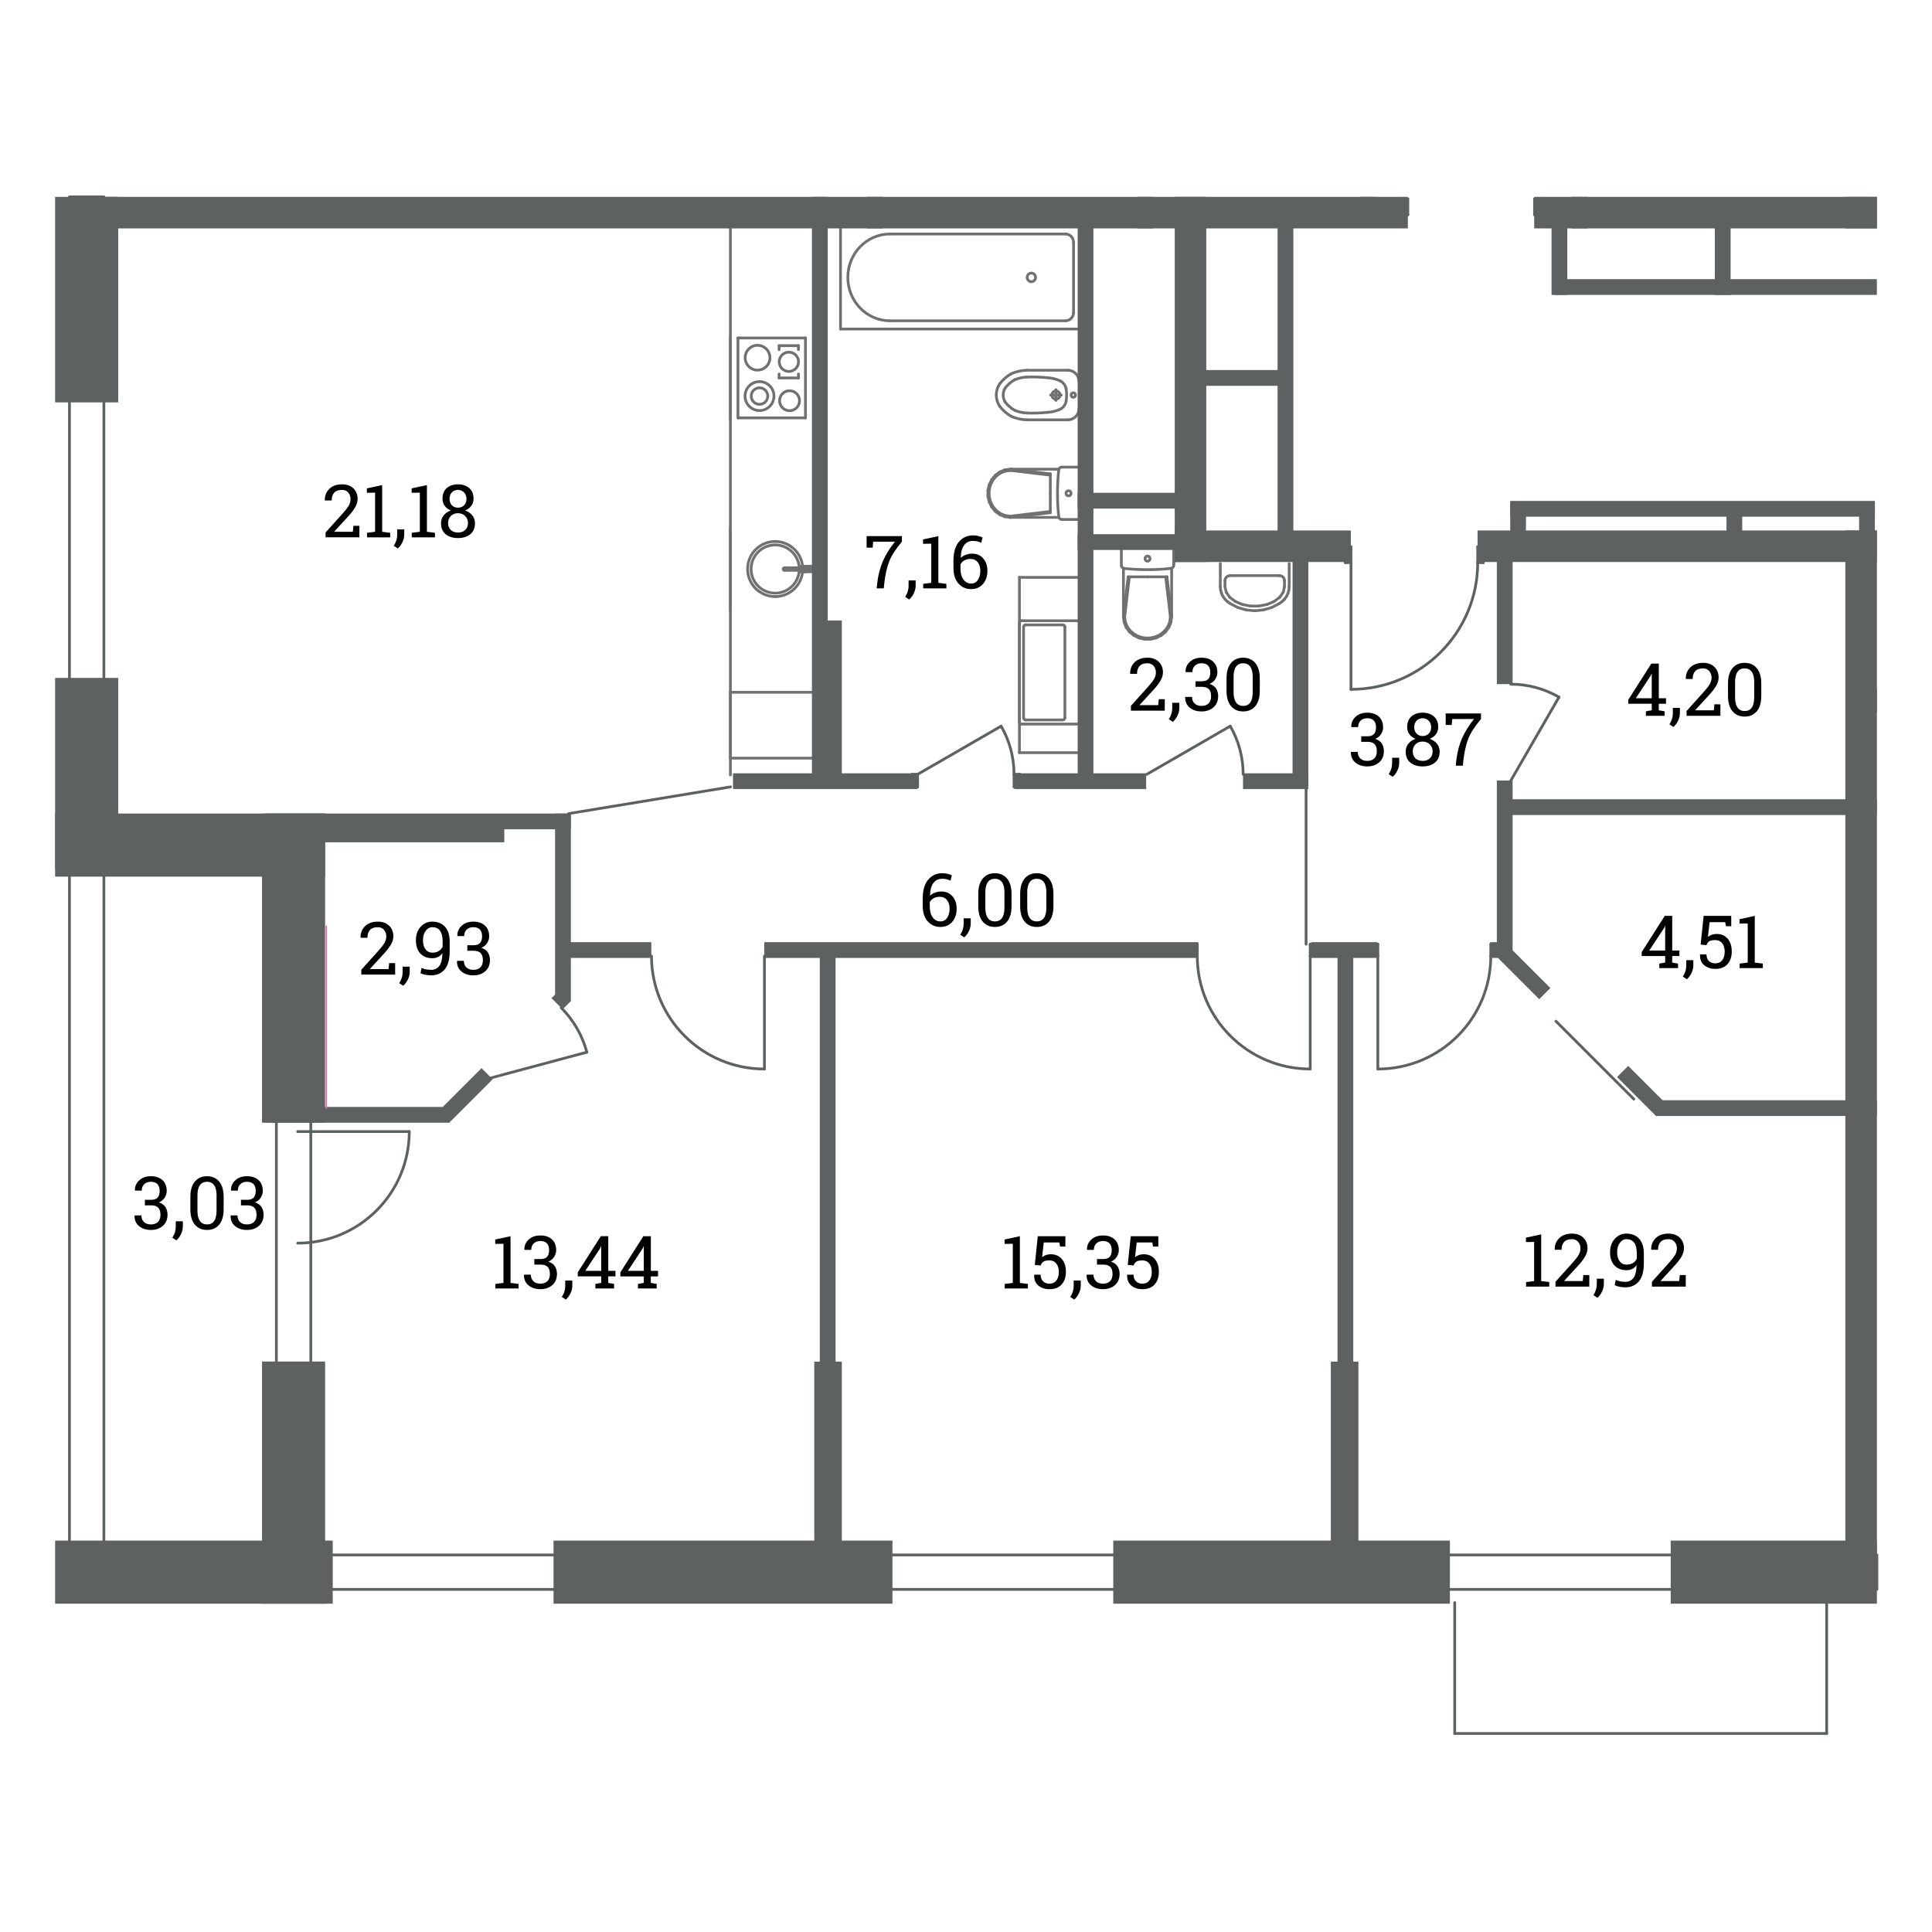 <?xml version="1.0" encoding="utf-8"?>
<!-- Generator: Adobe Illustrator 18.0.0, SVG Export Plug-In . SVG Version: 6.00 Build 0)  -->
<!DOCTYPE svg PUBLIC "-//W3C//DTD SVG 1.1//EN" "http://www.w3.org/Graphics/SVG/1.1/DTD/svg11.dtd">
<svg version="1.1" xmlns="http://www.w3.org/2000/svg" xmlns:xlink="http://www.w3.org/1999/xlink" x="0px" y="0px"
	 viewBox="0 0 198.709 198.709" enable-background="new 0 0 198.709 198.709" xml:space="preserve">
<g id="doors">
	<g>
		<g>
			
				<line fill="none" stroke="#5D6162" stroke-width="0.283" stroke-linecap="round" stroke-linejoin="round" stroke-miterlimit="3" x1="144.23" y1="22.091" x2="144.796" y2="22.091"/>
			
				<line fill="none" stroke="#5D6162" stroke-width="0.283" stroke-linecap="round" stroke-linejoin="round" stroke-miterlimit="3" x1="144.796" y1="22.091" x2="144.796" y2="20.461"/>
			
				<line fill="none" stroke="#5D6162" stroke-width="0.283" stroke-linecap="round" stroke-linejoin="round" stroke-miterlimit="3" x1="144.796" y1="20.461" x2="144.23" y2="20.461"/>
			
				<line fill="none" stroke="#5D6162" stroke-width="0.283" stroke-linecap="round" stroke-linejoin="round" stroke-miterlimit="3" x1="144.23" y1="20.461" x2="144.23" y2="22.091"/>
			
				<line fill="none" stroke="#5D6162" stroke-width="0.283" stroke-linecap="round" stroke-linejoin="round" stroke-miterlimit="3" x1="158.398" y1="20.461" x2="157.831" y2="20.461"/>
			
				<line fill="none" stroke="#5D6162" stroke-width="0.283" stroke-linecap="round" stroke-linejoin="round" stroke-miterlimit="3" x1="157.831" y1="20.461" x2="157.831" y2="22.091"/>
			
				<line fill="none" stroke="#5D6162" stroke-width="0.283" stroke-linecap="round" stroke-linejoin="round" stroke-miterlimit="3" x1="157.831" y1="22.091" x2="158.398" y2="22.091"/>
			
				<line fill="none" stroke="#5D6162" stroke-width="0.283" stroke-linecap="round" stroke-linejoin="round" stroke-miterlimit="3" x1="158.398" y1="22.091" x2="158.398" y2="20.461"/>
			
				<line fill="none" stroke="#5D6162" stroke-width="0.283" stroke-linecap="round" stroke-linejoin="round" stroke-miterlimit="3" x1="144.23" y1="20.461" x2="144.23" y2="22.091"/>
			
				<line fill="none" stroke="#5D6162" stroke-width="0.283" stroke-linecap="round" stroke-linejoin="round" stroke-miterlimit="3" x1="158.398" y1="20.461" x2="158.398" y2="22.091"/>
		</g>
	</g>
	
		<path fill="none" stroke="#5D6162" stroke-width="0.283" stroke-linecap="round" stroke-linejoin="round" stroke-miterlimit="3" d="
		M155.387,70.371c1.741,0,3.451,0.458,4.959,1.329"/>
	
		<line fill="none" stroke="#5D6162" stroke-width="0.283" stroke-linecap="round" stroke-linejoin="round" stroke-miterlimit="3" x1="155.387" y1="80.289" x2="160.346" y2="71.7"/>
	
		<path fill="none" stroke="#5D6162" stroke-width="0.283" stroke-linecap="round" stroke-linejoin="round" stroke-miterlimit="3" d="
		M102.967,74.684c0.871,1.508,1.329,3.218,1.329,4.959"/>
	<g>
		<g>
			
				<line fill="none" stroke="#5D6162" stroke-width="0.283" stroke-linecap="round" stroke-linejoin="round" stroke-miterlimit="3" x1="104.862" y1="80.932" x2="104.296" y2="80.932"/>
			
				<line fill="none" stroke="#5D6162" stroke-width="0.283" stroke-linecap="round" stroke-linejoin="round" stroke-miterlimit="3" x1="104.296" y1="80.932" x2="104.296" y2="79.643"/>
			
				<line fill="none" stroke="#5D6162" stroke-width="0.283" stroke-linecap="round" stroke-linejoin="round" stroke-miterlimit="3" x1="104.296" y1="79.643" x2="104.862" y2="79.643"/>
			
				<line fill="none" stroke="#5D6162" stroke-width="0.283" stroke-linecap="round" stroke-linejoin="round" stroke-miterlimit="3" x1="104.862" y1="79.643" x2="104.862" y2="80.932"/>
			
				<line fill="none" stroke="#5D6162" stroke-width="0.283" stroke-linecap="round" stroke-linejoin="round" stroke-miterlimit="3" x1="93.811" y1="79.643" x2="94.378" y2="79.643"/>
			
				<line fill="none" stroke="#5D6162" stroke-width="0.283" stroke-linecap="round" stroke-linejoin="round" stroke-miterlimit="3" x1="94.378" y1="79.643" x2="94.378" y2="80.932"/>
			
				<line fill="none" stroke="#5D6162" stroke-width="0.283" stroke-linecap="round" stroke-linejoin="round" stroke-miterlimit="3" x1="94.378" y1="80.932" x2="93.811" y2="80.932"/>
			
				<line fill="none" stroke="#5D6162" stroke-width="0.283" stroke-linecap="round" stroke-linejoin="round" stroke-miterlimit="3" x1="93.811" y1="80.932" x2="93.811" y2="79.643"/>
			
				<line fill="none" stroke="#5D6162" stroke-width="0.283" stroke-linecap="round" stroke-linejoin="round" stroke-miterlimit="3" x1="94.378" y1="79.643" x2="102.967" y2="74.684"/>
			
				<line fill="none" stroke="#5D6162" stroke-width="0.283" stroke-linecap="round" stroke-linejoin="round" stroke-miterlimit="3" x1="104.862" y1="80.89" x2="104.862" y2="79.756"/>
			
				<line fill="none" stroke="#5D6162" stroke-width="0.283" stroke-linecap="round" stroke-linejoin="round" stroke-miterlimit="3" x1="104.862" y1="79.756" x2="104.862" y2="79.643"/>
			
				<line fill="none" stroke="#5D6162" stroke-width="0.283" stroke-linecap="round" stroke-linejoin="round" stroke-miterlimit="3" x1="93.811" y1="80.89" x2="93.811" y2="79.756"/>
			
				<line fill="none" stroke="#5D6162" stroke-width="0.283" stroke-linecap="round" stroke-linejoin="round" stroke-miterlimit="3" x1="93.811" y1="79.756" x2="93.811" y2="79.643"/>
		</g>
	</g>
	
		<path fill="none" stroke="#5D6162" stroke-width="0.283" stroke-linecap="round" stroke-linejoin="round" stroke-miterlimit="3" d="
		M126.532,74.684c0.871,1.508,1.329,3.218,1.329,4.959"/>
	
		<line fill="none" stroke="#5D6162" stroke-width="0.283" stroke-linecap="round" stroke-linejoin="round" stroke-miterlimit="3" x1="117.943" y1="79.643" x2="126.532" y2="74.684"/>
	
		<path fill="none" stroke="#5D6162" stroke-width="0.283" stroke-linecap="round" stroke-linejoin="round" stroke-miterlimit="3" d="
		M153.33,98.331c0,6.417-5.202,11.618-11.618,11.618"/>
	<g>
		<g>
			
				<line fill="none" stroke="#5D6162" stroke-width="0.283" stroke-linecap="round" stroke-linejoin="round" stroke-miterlimit="3" x1="153.896" y1="97.113" x2="153.33" y2="97.113"/>
			
				<line fill="none" stroke="#5D6162" stroke-width="0.283" stroke-linecap="round" stroke-linejoin="round" stroke-miterlimit="3" x1="153.33" y1="97.113" x2="153.33" y2="98.331"/>
			
				<line fill="none" stroke="#5D6162" stroke-width="0.283" stroke-linecap="round" stroke-linejoin="round" stroke-miterlimit="3" x1="153.33" y1="98.331" x2="153.896" y2="98.331"/>
			
				<line fill="none" stroke="#5D6162" stroke-width="0.283" stroke-linecap="round" stroke-linejoin="round" stroke-miterlimit="3" x1="153.896" y1="98.331" x2="153.896" y2="97.113"/>
			
				<line fill="none" stroke="#5D6162" stroke-width="0.283" stroke-linecap="round" stroke-linejoin="round" stroke-miterlimit="3" x1="141.145" y1="98.331" x2="141.712" y2="98.331"/>
			
				<line fill="none" stroke="#5D6162" stroke-width="0.283" stroke-linecap="round" stroke-linejoin="round" stroke-miterlimit="3" x1="141.712" y1="98.331" x2="141.712" y2="97.113"/>
			
				<line fill="none" stroke="#5D6162" stroke-width="0.283" stroke-linecap="round" stroke-linejoin="round" stroke-miterlimit="3" x1="141.712" y1="97.113" x2="141.145" y2="97.113"/>
			
				<line fill="none" stroke="#5D6162" stroke-width="0.283" stroke-linecap="round" stroke-linejoin="round" stroke-miterlimit="3" x1="141.145" y1="97.113" x2="141.145" y2="98.331"/>
			
				<line fill="none" stroke="#5D6162" stroke-width="0.283" stroke-linecap="round" stroke-linejoin="round" stroke-miterlimit="3" x1="141.712" y1="98.331" x2="141.712" y2="109.949"/>
			
				<line fill="none" stroke="#5D6162" stroke-width="0.283" stroke-linecap="round" stroke-linejoin="round" stroke-miterlimit="3" x1="153.896" y1="97.155" x2="153.896" y2="98.289"/>
			
				<line fill="none" stroke="#5D6162" stroke-width="0.283" stroke-linecap="round" stroke-linejoin="round" stroke-miterlimit="3" x1="153.896" y1="98.289" x2="153.896" y2="98.331"/>
			
				<line fill="none" stroke="#5D6162" stroke-width="0.283" stroke-linecap="round" stroke-linejoin="round" stroke-miterlimit="3" x1="141.145" y1="97.155" x2="141.145" y2="98.289"/>
			
				<line fill="none" stroke="#5D6162" stroke-width="0.283" stroke-linecap="round" stroke-linejoin="round" stroke-miterlimit="3" x1="141.145" y1="98.289" x2="141.145" y2="98.331"/>
		</g>
	</g>
	
		<path fill="none" stroke="#5D6162" stroke-width="0.283" stroke-linecap="round" stroke-linejoin="round" stroke-miterlimit="3" d="
		M134.759,109.949c-6.417,0-11.618-5.202-11.618-11.618"/>
	<g>
		<g>
			
				<line fill="none" stroke="#5D6162" stroke-width="0.283" stroke-linecap="round" stroke-linejoin="round" stroke-miterlimit="3" x1="122.575" y1="97.113" x2="123.141" y2="97.113"/>
			
				<line fill="none" stroke="#5D6162" stroke-width="0.283" stroke-linecap="round" stroke-linejoin="round" stroke-miterlimit="3" x1="123.141" y1="97.113" x2="123.141" y2="98.331"/>
			
				<line fill="none" stroke="#5D6162" stroke-width="0.283" stroke-linecap="round" stroke-linejoin="round" stroke-miterlimit="3" x1="123.141" y1="98.331" x2="122.575" y2="98.331"/>
			
				<line fill="none" stroke="#5D6162" stroke-width="0.283" stroke-linecap="round" stroke-linejoin="round" stroke-miterlimit="3" x1="122.575" y1="98.331" x2="122.575" y2="97.113"/>
			
				<line fill="none" stroke="#5D6162" stroke-width="0.283" stroke-linecap="round" stroke-linejoin="round" stroke-miterlimit="3" x1="135.326" y1="98.331" x2="134.759" y2="98.331"/>
			
				<line fill="none" stroke="#5D6162" stroke-width="0.283" stroke-linecap="round" stroke-linejoin="round" stroke-miterlimit="3" x1="134.759" y1="98.331" x2="134.759" y2="97.113"/>
			
				<line fill="none" stroke="#5D6162" stroke-width="0.283" stroke-linecap="round" stroke-linejoin="round" stroke-miterlimit="3" x1="134.759" y1="97.113" x2="135.326" y2="97.113"/>
			
				<line fill="none" stroke="#5D6162" stroke-width="0.283" stroke-linecap="round" stroke-linejoin="round" stroke-miterlimit="3" x1="135.326" y1="97.113" x2="135.326" y2="98.331"/>
			
				<line fill="none" stroke="#5D6162" stroke-width="0.283" stroke-linecap="round" stroke-linejoin="round" stroke-miterlimit="3" x1="134.759" y1="98.331" x2="134.759" y2="109.949"/>
			
				<line fill="none" stroke="#5D6162" stroke-width="0.283" stroke-linecap="round" stroke-linejoin="round" stroke-miterlimit="3" x1="122.575" y1="98.289" x2="122.575" y2="97.155"/>
			
				<line fill="none" stroke="#5D6162" stroke-width="0.283" stroke-linecap="round" stroke-linejoin="round" stroke-miterlimit="3" x1="122.575" y1="97.155" x2="122.575" y2="97.113"/>
			
				<line fill="none" stroke="#5D6162" stroke-width="0.283" stroke-linecap="round" stroke-linejoin="round" stroke-miterlimit="3" x1="135.326" y1="98.289" x2="135.326" y2="97.155"/>
			
				<line fill="none" stroke="#5D6162" stroke-width="0.283" stroke-linecap="round" stroke-linejoin="round" stroke-miterlimit="3" x1="135.326" y1="97.155" x2="135.326" y2="97.113"/>
		</g>
	</g>
	
		<path fill="none" stroke="#5D6162" stroke-width="0.283" stroke-linecap="round" stroke-linejoin="round" stroke-miterlimit="3" d="
		M78.625,109.949c-6.416,0-11.618-5.202-11.618-11.618"/>
	
		<line fill="none" stroke="#5D6162" stroke-width="0.283" stroke-linecap="round" stroke-linejoin="round" stroke-miterlimit="3" x1="78.625" y1="98.331" x2="78.625" y2="109.949"/>
	
		<line fill="none" stroke="#5D6162" stroke-width="0.283" stroke-linecap="round" stroke-linejoin="round" stroke-miterlimit="3" x1="168.042" y1="113.046" x2="160.027" y2="105.032"/>
	
		<path fill="none" stroke="#5D6162" stroke-width="0.283" stroke-linecap="round" stroke-linejoin="round" stroke-miterlimit="3" d="
		M57.718,103.647c1.266,1.266,2.177,2.843,2.64,4.573"/>
	
		<line fill="none" stroke="#5D6162" stroke-width="0.283" stroke-linecap="round" stroke-linejoin="round" stroke-miterlimit="3" x1="50.505" y1="110.86" x2="60.359" y2="108.22"/>
	
		<line fill="none" stroke="#5D6162" stroke-width="0.283" stroke-linecap="round" stroke-linejoin="round" stroke-miterlimit="3" x1="75.138" y1="80.932" x2="58.476" y2="83.681"/>
	
		<line fill="none" stroke="#5D6162" stroke-width="0.283" stroke-linecap="round" stroke-linejoin="round" stroke-miterlimit="3" x1="134.333" y1="80.819" x2="134.333" y2="97.113"/>
	
		<line fill="none" stroke="#5D6162" stroke-width="0.283" stroke-linecap="round" stroke-linejoin="round" stroke-miterlimit="3" x1="30.617" y1="116.383" x2="42.094" y2="116.383"/>
	
		<path fill="none" stroke="#5D6162" stroke-width="0.283" stroke-linecap="round" stroke-linejoin="round" stroke-miterlimit="3" d="
		M42.094,116.383c0,6.338-5.138,11.476-11.476,11.476"/>
	
		<path fill="none" stroke="#5D6162" stroke-width="0.283" stroke-linecap="round" stroke-linejoin="round" stroke-miterlimit="3" d="
		M151.985,57.866c0,7.199-5.836,13.035-13.035,13.035"/>
	<g>
		<g>
			
				<line fill="none" stroke="#5D6162" stroke-width="0.283" stroke-linecap="round" stroke-linejoin="round" stroke-miterlimit="3" x1="152.552" y1="56.237" x2="151.985" y2="56.237"/>
			
				<line fill="none" stroke="#5D6162" stroke-width="0.283" stroke-linecap="round" stroke-linejoin="round" stroke-miterlimit="3" x1="151.985" y1="56.237" x2="151.985" y2="57.866"/>
			
				<line fill="none" stroke="#5D6162" stroke-width="0.283" stroke-linecap="round" stroke-linejoin="round" stroke-miterlimit="3" x1="151.985" y1="57.866" x2="152.552" y2="57.866"/>
			
				<line fill="none" stroke="#5D6162" stroke-width="0.283" stroke-linecap="round" stroke-linejoin="round" stroke-miterlimit="3" x1="152.552" y1="57.866" x2="152.552" y2="56.237"/>
			
				<line fill="none" stroke="#5D6162" stroke-width="0.283" stroke-linecap="round" stroke-linejoin="round" stroke-miterlimit="3" x1="138.383" y1="57.866" x2="138.95" y2="57.866"/>
			
				<line fill="none" stroke="#5D6162" stroke-width="0.283" stroke-linecap="round" stroke-linejoin="round" stroke-miterlimit="3" x1="138.95" y1="57.866" x2="138.95" y2="56.237"/>
			
				<line fill="none" stroke="#5D6162" stroke-width="0.283" stroke-linecap="round" stroke-linejoin="round" stroke-miterlimit="3" x1="138.95" y1="56.237" x2="138.383" y2="56.237"/>
			
				<line fill="none" stroke="#5D6162" stroke-width="0.283" stroke-linecap="round" stroke-linejoin="round" stroke-miterlimit="3" x1="138.383" y1="56.237" x2="138.383" y2="57.866"/>
			
				<line fill="none" stroke="#5D6162" stroke-width="0.283" stroke-linecap="round" stroke-linejoin="round" stroke-miterlimit="3" x1="138.95" y1="57.866" x2="138.95" y2="70.901"/>
			
				<line fill="none" stroke="#5D6162" stroke-width="0.283" stroke-linecap="round" stroke-linejoin="round" stroke-miterlimit="3" x1="152.552" y1="57.866" x2="152.552" y2="56.237"/>
			
				<line fill="none" stroke="#5D6162" stroke-width="0.283" stroke-linecap="round" stroke-linejoin="round" stroke-miterlimit="3" x1="138.383" y1="57.866" x2="138.383" y2="56.237"/>
		</g>
	</g>
</g>
<g id="santeh">
	
		<line fill="none" stroke="#707070" stroke-width="0.283" stroke-linecap="round" stroke-linejoin="round" stroke-miterlimit="3" x1="75.122" y1="77.976" x2="83.624" y2="77.976"/>
	
		<line fill="none" stroke="#707070" stroke-width="0.283" stroke-linecap="round" stroke-linejoin="round" stroke-miterlimit="3" x1="75.122" y1="23.287" x2="75.122" y2="77.976"/>
	
		<path fill="none" stroke="#707070" stroke-width="0.283" stroke-linecap="round" stroke-linejoin="round" stroke-miterlimit="3" d="
		M79.727,61.359c-1.565,0-2.834-1.269-2.834-2.834s1.269-2.833,2.834-2.833"/>
	
		<path fill="none" stroke="#707070" stroke-width="0.283" stroke-linecap="round" stroke-linejoin="round" stroke-miterlimit="3" d="
		M79.727,55.692c1.565,0,2.833,1.268,2.833,2.833s-1.268,2.834-2.833,2.834"/>
	
		<line fill="none" stroke="#707070" stroke-width="0.283" stroke-linecap="round" stroke-linejoin="round" stroke-miterlimit="3" x1="75.122" y1="54.275" x2="75.122" y2="62.776"/>
	
		<path fill="none" stroke="#707070" stroke-width="0.283" stroke-linecap="round" stroke-linejoin="round" stroke-miterlimit="3" d="
		M82.207,58.526c0,1.369-1.11,2.479-2.479,2.479s-2.479-1.11-2.479-2.479
		c0-1.369,1.11-2.479,2.479-2.479S82.207,57.156,82.207,58.526"/>
	
		<line fill="none" stroke="#707070" stroke-width="0.283" stroke-linecap="round" stroke-linejoin="round" stroke-miterlimit="3" x1="83.482" y1="58.398" x2="80.678" y2="58.398"/>
	
		<line fill="none" stroke="#707070" stroke-width="0.283" stroke-linecap="round" stroke-linejoin="round" stroke-miterlimit="3" x1="80.679" y1="58.653" x2="83.482" y2="58.653"/>
	
		<path fill="none" stroke="#707070" stroke-width="0.283" stroke-linecap="round" stroke-linejoin="round" stroke-miterlimit="3" d="
		M80.679,58.653c-0.071,0-0.128-0.057-0.128-0.127
		c-0-0.071,0.057-0.128,0.127-0.128"/>
	
		<line fill="none" stroke="#707070" stroke-width="0.283" stroke-linecap="round" stroke-linejoin="round" stroke-miterlimit="3" x1="83.68" y1="58.243" x2="82.759" y2="58.243"/>
	
		<line fill="none" stroke="#707070" stroke-width="0.283" stroke-linecap="round" stroke-linejoin="round" stroke-miterlimit="3" x1="82.759" y1="58.808" x2="83.68" y2="58.808"/>
	
		<line fill="none" stroke="#707070" stroke-width="0.283" stroke-linecap="round" stroke-linejoin="round" stroke-miterlimit="3" x1="82.759" y1="58.653" x2="82.759" y2="58.808"/>
	
		<line fill="none" stroke="#707070" stroke-width="0.283" stroke-linecap="round" stroke-linejoin="round" stroke-miterlimit="3" x1="83.482" y1="58.653" x2="82.759" y2="58.653"/>
	
		<line fill="none" stroke="#707070" stroke-width="0.283" stroke-linecap="round" stroke-linejoin="round" stroke-miterlimit="3" x1="82.759" y1="58.398" x2="83.482" y2="58.398"/>
	
		<line fill="none" stroke="#707070" stroke-width="0.283" stroke-linecap="round" stroke-linejoin="round" stroke-miterlimit="3" x1="82.759" y1="58.243" x2="82.759" y2="58.398"/>
	
		<line fill="none" stroke="#707070" stroke-width="0.283" stroke-linecap="round" stroke-linejoin="round" stroke-miterlimit="3" x1="82.745" y1="58.247" x2="82.249" y2="58.247"/>
	
		<line fill="none" stroke="#707070" stroke-width="0.283" stroke-linecap="round" stroke-linejoin="round" stroke-miterlimit="3" x1="82.745" y1="58.398" x2="82.745" y2="58.247"/>
	
		<line fill="none" stroke="#707070" stroke-width="0.283" stroke-linecap="round" stroke-linejoin="round" stroke-miterlimit="3" x1="82.249" y1="58.398" x2="82.745" y2="58.398"/>
	
		<line fill="none" stroke="#707070" stroke-width="0.283" stroke-linecap="round" stroke-linejoin="round" stroke-miterlimit="3" x1="82.249" y1="58.247" x2="82.249" y2="58.398"/>
	
		<line fill="none" stroke="#707070" stroke-width="0.283" stroke-linecap="round" stroke-linejoin="round" stroke-miterlimit="3" x1="82.249" y1="58.653" x2="82.249" y2="58.805"/>
	
		<line fill="none" stroke="#707070" stroke-width="0.283" stroke-linecap="round" stroke-linejoin="round" stroke-miterlimit="3" x1="82.745" y1="58.653" x2="82.249" y2="58.653"/>
	
		<line fill="none" stroke="#707070" stroke-width="0.283" stroke-linecap="round" stroke-linejoin="round" stroke-miterlimit="3" x1="82.745" y1="58.805" x2="82.745" y2="58.653"/>
	
		<line fill="none" stroke="#707070" stroke-width="0.283" stroke-linecap="round" stroke-linejoin="round" stroke-miterlimit="3" x1="82.249" y1="58.805" x2="82.745" y2="58.805"/>
	
		<line fill="none" stroke="#707070" stroke-width="0.283" stroke-linecap="round" stroke-linejoin="round" stroke-miterlimit="3" x1="75.122" y1="79.705" x2="75.122" y2="71.204"/>
	
		<line fill="none" stroke="#707070" stroke-width="0.283" stroke-linecap="round" stroke-linejoin="round" stroke-miterlimit="3" x1="75.122" y1="71.204" x2="83.624" y2="71.204"/>
	
		<line fill="none" stroke="#707070" stroke-width="0.283" stroke-linecap="round" stroke-linejoin="round" stroke-miterlimit="3" x1="75.902" y1="42.98" x2="75.902" y2="34.762"/>
	
		<line fill="none" stroke="#707070" stroke-width="0.283" stroke-linecap="round" stroke-linejoin="round" stroke-miterlimit="3" x1="75.902" y1="34.762" x2="82.844" y2="34.762"/>
	
		<line fill="none" stroke="#707070" stroke-width="0.283" stroke-linecap="round" stroke-linejoin="round" stroke-miterlimit="3" x1="82.844" y1="34.762" x2="82.844" y2="42.98"/>
	
		<line fill="none" stroke="#707070" stroke-width="0.283" stroke-linecap="round" stroke-linejoin="round" stroke-miterlimit="3" x1="82.844" y1="42.98" x2="75.902" y2="42.98"/>
	
		<line fill="none" stroke="#707070" stroke-width="0.283" stroke-linecap="round" stroke-linejoin="round" stroke-miterlimit="3" x1="80.131" y1="38.871" x2="82.118" y2="38.871"/>
	
		<line fill="none" stroke="#707070" stroke-width="0.283" stroke-linecap="round" stroke-linejoin="round" stroke-miterlimit="3" x1="82.118" y1="38.871" x2="82.118" y2="38.461"/>
	
		<line fill="none" stroke="#707070" stroke-width="0.283" stroke-linecap="round" stroke-linejoin="round" stroke-miterlimit="3" x1="80.131" y1="38.871" x2="80.131" y2="38.461"/>
	
		<line fill="none" stroke="#707070" stroke-width="0.283" stroke-linecap="round" stroke-linejoin="round" stroke-miterlimit="3" x1="80.131" y1="35.551" x2="82.118" y2="35.551"/>
	
		<line fill="none" stroke="#707070" stroke-width="0.283" stroke-linecap="round" stroke-linejoin="round" stroke-miterlimit="3" x1="82.118" y1="35.962" x2="82.118" y2="35.551"/>
	
		<line fill="none" stroke="#707070" stroke-width="0.283" stroke-linecap="round" stroke-linejoin="round" stroke-miterlimit="3" x1="80.131" y1="35.962" x2="80.131" y2="35.551"/>
	
		<path fill="none" stroke="#707070" stroke-width="0.283" stroke-linecap="round" stroke-linejoin="round" stroke-miterlimit="3" d="
		M82.233,41.214c0,0.567-0.46,1.027-1.027,1.027c-0.567,0-1.027-0.46-1.027-1.027
		c0-0.567,0.46-1.027,1.027-1.027C81.773,40.186,82.233,40.646,82.233,41.214"/>
	
		<path fill="none" stroke="#707070" stroke-width="0.283" stroke-linecap="round" stroke-linejoin="round" stroke-miterlimit="3" d="
		M79.604,40.737c0,0.822-0.666,1.488-1.488,1.488c-0.821,0-1.488-0.666-1.488-1.488
		c0-0.821,0.666-1.488,1.488-1.488C78.938,39.249,79.604,39.915,79.604,40.737"/>
	
		<path fill="none" stroke="#707070" stroke-width="0.283" stroke-linecap="round" stroke-linejoin="round" stroke-miterlimit="3" d="
		M78.966,40.737c0,0.469-0.38,0.85-0.85,0.85
		c-0.469,0-0.85-0.381-0.85-0.85s0.381-0.85,0.85-0.85
		C78.586,39.887,78.966,40.267,78.966,40.737"/>
	
		<path fill="none" stroke="#707070" stroke-width="0.283" stroke-linecap="round" stroke-linejoin="round" stroke-miterlimit="3" d="
		M82.128,37.211c0,0.548-0.444,0.992-0.992,0.992c-0.548,0-0.992-0.444-0.992-0.992
		c0-0.548,0.444-0.992,0.992-0.992C81.684,36.22,82.128,36.664,82.128,37.211"/>
	
		<path fill="none" stroke="#707070" stroke-width="0.283" stroke-linecap="round" stroke-linejoin="round" stroke-miterlimit="3" d="
		M79.19,36.792c0,0.704-0.571,1.275-1.275,1.275s-1.275-0.571-1.275-1.275
		c0-0.704,0.571-1.275,1.275-1.275S79.19,36.088,79.19,36.792"/>
	
		<line fill="none" stroke="#707070" stroke-width="0.283" stroke-linecap="round" stroke-linejoin="round" stroke-miterlimit="3" x1="75.122" y1="43.122" x2="75.122" y2="34.621"/>
	
		<line fill="none" stroke="#707070" stroke-width="0.283" stroke-linecap="round" stroke-linejoin="round" stroke-miterlimit="3" x1="132.562" y1="60.687" x2="132.594" y2="60.337"/>
	
		<line fill="none" stroke="#707070" stroke-width="0.283" stroke-linecap="round" stroke-linejoin="round" stroke-miterlimit="3" x1="132.469" y1="61.027" x2="132.562" y2="60.687"/>
	
		<line fill="none" stroke="#707070" stroke-width="0.283" stroke-linecap="round" stroke-linejoin="round" stroke-miterlimit="3" x1="132.316" y1="61.346" x2="132.469" y2="61.027"/>
	
		<line fill="none" stroke="#707070" stroke-width="0.283" stroke-linecap="round" stroke-linejoin="round" stroke-miterlimit="3" x1="132.109" y1="61.635" x2="132.316" y2="61.346"/>
	
		<line fill="none" stroke="#707070" stroke-width="0.283" stroke-linecap="round" stroke-linejoin="round" stroke-miterlimit="3" x1="131.853" y1="61.886" x2="132.109" y2="61.635"/>
	
		<line fill="none" stroke="#707070" stroke-width="0.283" stroke-linecap="round" stroke-linejoin="round" stroke-miterlimit="3" x1="131.556" y1="62.09" x2="131.853" y2="61.886"/>
	
		<line fill="none" stroke="#707070" stroke-width="0.283" stroke-linecap="round" stroke-linejoin="round" stroke-miterlimit="3" x1="130.776" y1="62.489" x2="131.556" y2="62.09"/>
	
		<line fill="none" stroke="#707070" stroke-width="0.283" stroke-linecap="round" stroke-linejoin="round" stroke-miterlimit="3" x1="129.931" y1="62.734" x2="130.776" y2="62.489"/>
	
		<line fill="none" stroke="#707070" stroke-width="0.283" stroke-linecap="round" stroke-linejoin="round" stroke-miterlimit="3" x1="129.052" y1="62.817" x2="129.931" y2="62.734"/>
	
		<line fill="none" stroke="#707070" stroke-width="0.283" stroke-linecap="round" stroke-linejoin="round" stroke-miterlimit="3" x1="128.173" y1="62.734" x2="129.052" y2="62.817"/>
	
		<line fill="none" stroke="#707070" stroke-width="0.283" stroke-linecap="round" stroke-linejoin="round" stroke-miterlimit="3" x1="127.327" y1="62.489" x2="128.173" y2="62.734"/>
	
		<line fill="none" stroke="#707070" stroke-width="0.283" stroke-linecap="round" stroke-linejoin="round" stroke-miterlimit="3" x1="126.547" y1="62.09" x2="127.327" y2="62.489"/>
	
		<line fill="none" stroke="#707070" stroke-width="0.283" stroke-linecap="round" stroke-linejoin="round" stroke-miterlimit="3" x1="126.25" y1="61.886" x2="126.547" y2="62.09"/>
	
		<line fill="none" stroke="#707070" stroke-width="0.283" stroke-linecap="round" stroke-linejoin="round" stroke-miterlimit="3" x1="125.994" y1="61.635" x2="126.25" y2="61.886"/>
	
		<line fill="none" stroke="#707070" stroke-width="0.283" stroke-linecap="round" stroke-linejoin="round" stroke-miterlimit="3" x1="125.787" y1="61.346" x2="125.994" y2="61.635"/>
	
		<line fill="none" stroke="#707070" stroke-width="0.283" stroke-linecap="round" stroke-linejoin="round" stroke-miterlimit="3" x1="125.634" y1="61.027" x2="125.787" y2="61.346"/>
	
		<line fill="none" stroke="#707070" stroke-width="0.283" stroke-linecap="round" stroke-linejoin="round" stroke-miterlimit="3" x1="125.541" y1="60.687" x2="125.634" y2="61.027"/>
	
		<line fill="none" stroke="#707070" stroke-width="0.283" stroke-linecap="round" stroke-linejoin="round" stroke-miterlimit="3" x1="125.509" y1="60.337" x2="125.541" y2="60.687"/>
	
		<line fill="none" stroke="#707070" stroke-width="0.283" stroke-linecap="round" stroke-linejoin="round" stroke-miterlimit="3" x1="125.509" y1="57.961" x2="125.509" y2="60.337"/>
	
		<line fill="none" stroke="#707070" stroke-width="0.283" stroke-linecap="round" stroke-linejoin="round" stroke-miterlimit="3" x1="132.594" y1="60.337" x2="132.594" y2="57.961"/>
	
		<line fill="none" stroke="#707070" stroke-width="0.283" stroke-linecap="round" stroke-linejoin="round" stroke-miterlimit="3" x1="132.111" y1="60.337" x2="132.111" y2="59.717"/>
	
		<line fill="none" stroke="#707070" stroke-width="0.283" stroke-linecap="round" stroke-linejoin="round" stroke-miterlimit="3" x1="125.992" y1="59.717" x2="125.992" y2="60.337"/>
	
		<line fill="none" stroke="#707070" stroke-width="0.283" stroke-linecap="round" stroke-linejoin="round" stroke-miterlimit="3" x1="126.529" y1="59.201" x2="131.574" y2="59.201"/>
	
		<line fill="none" stroke="#707070" stroke-width="0.283" stroke-linecap="round" stroke-linejoin="round" stroke-miterlimit="3" x1="125.992" y1="60.337" x2="126.116" y2="60.905"/>
	
		<line fill="none" stroke="#707070" stroke-width="0.283" stroke-linecap="round" stroke-linejoin="round" stroke-miterlimit="3" x1="126.116" y1="60.905" x2="126.478" y2="61.426"/>
	
		<line fill="none" stroke="#707070" stroke-width="0.283" stroke-linecap="round" stroke-linejoin="round" stroke-miterlimit="3" x1="126.478" y1="61.426" x2="127.048" y2="61.86"/>
	
		<line fill="none" stroke="#707070" stroke-width="0.283" stroke-linecap="round" stroke-linejoin="round" stroke-miterlimit="3" x1="127.048" y1="61.86" x2="127.781" y2="62.17"/>
	
		<line fill="none" stroke="#707070" stroke-width="0.283" stroke-linecap="round" stroke-linejoin="round" stroke-miterlimit="3" x1="127.781" y1="62.17" x2="128.616" y2="62.331"/>
	
		<line fill="none" stroke="#707070" stroke-width="0.283" stroke-linecap="round" stroke-linejoin="round" stroke-miterlimit="3" x1="128.616" y1="62.331" x2="129.487" y2="62.331"/>
	
		<line fill="none" stroke="#707070" stroke-width="0.283" stroke-linecap="round" stroke-linejoin="round" stroke-miterlimit="3" x1="129.487" y1="62.331" x2="130.322" y2="62.17"/>
	
		<line fill="none" stroke="#707070" stroke-width="0.283" stroke-linecap="round" stroke-linejoin="round" stroke-miterlimit="3" x1="130.322" y1="62.17" x2="131.055" y2="61.86"/>
	
		<line fill="none" stroke="#707070" stroke-width="0.283" stroke-linecap="round" stroke-linejoin="round" stroke-miterlimit="3" x1="131.055" y1="61.86" x2="131.625" y2="61.426"/>
	
		<line fill="none" stroke="#707070" stroke-width="0.283" stroke-linecap="round" stroke-linejoin="round" stroke-miterlimit="3" x1="131.625" y1="61.426" x2="131.987" y2="60.905"/>
	
		<line fill="none" stroke="#707070" stroke-width="0.283" stroke-linecap="round" stroke-linejoin="round" stroke-miterlimit="3" x1="131.987" y1="60.905" x2="132.111" y2="60.337"/>
	
		<path fill="none" stroke="#707070" stroke-width="0.283" stroke-linecap="round" stroke-linejoin="round" stroke-miterlimit="3" d="
		M125.992,59.717c0-0.285,0.24-0.516,0.537-0.516"/>
	
		<path fill="none" stroke="#707070" stroke-width="0.283" stroke-linecap="round" stroke-linejoin="round" stroke-miterlimit="3" d="
		M131.574,59.201c0.297,0,0.537,0.231,0.537,0.516"/>
	<g>
		
			<line fill="none" stroke="#707070" stroke-width="0.283" stroke-linecap="round" stroke-linejoin="round" stroke-miterlimit="3" x1="110.416" y1="24.917" x2="110.416" y2="32.143"/>
		
			<line fill="none" stroke="#707070" stroke-width="0.283" stroke-linecap="round" stroke-linejoin="round" stroke-miterlimit="3" x1="109.589" y1="32.993" x2="91.539" y2="32.993"/>
		
			<line fill="none" stroke="#707070" stroke-width="0.283" stroke-linecap="round" stroke-linejoin="round" stroke-miterlimit="3" x1="109.589" y1="24.067" x2="91.539" y2="24.067"/>
		
			<line fill="none" stroke="#707070" stroke-width="0.283" stroke-linecap="round" stroke-linejoin="round" stroke-miterlimit="3" x1="86.447" y1="33.843" x2="111.242" y2="33.843"/>
		
			<line fill="none" stroke="#707070" stroke-width="0.283" stroke-linecap="round" stroke-linejoin="round" stroke-miterlimit="3" x1="86.447" y1="23.216" x2="111.242" y2="23.216"/>
		
			<line fill="none" stroke="#707070" stroke-width="0.283" stroke-linecap="round" stroke-linejoin="round" stroke-miterlimit="3" x1="86.447" y1="23.216" x2="86.447" y2="33.843"/>
		
			<path fill="none" stroke="#707070" stroke-width="0.283" stroke-linecap="round" stroke-linejoin="round" stroke-miterlimit="3" d="
			M91.539,32.993c-2.396,0-4.339-1.998-4.339-4.463
			c0-2.465,1.943-4.463,4.339-4.463"/>
		
			<path fill="none" stroke="#707070" stroke-width="0.283" stroke-linecap="round" stroke-linejoin="round" stroke-miterlimit="3" d="
			M110.416,32.142c0,0.469-0.37,0.85-0.826,0.85"/>
		
			<path fill="none" stroke="#707070" stroke-width="0.283" stroke-linecap="round" stroke-linejoin="round" stroke-miterlimit="3" d="
			M109.589,24.067c0.456,0,0.827,0.38,0.827,0.85"/>
		
			<path fill="none" stroke="#707070" stroke-width="0.283" stroke-linecap="round" stroke-linejoin="round" stroke-miterlimit="3" d="
			M106.382,28.844c-0.169,0.173-0.442,0.173-0.61,0
			c-0.169-0.174-0.169-0.455,0-0.628c0.168-0.174,0.442-0.174,0.61,0
			C106.55,28.389,106.55,28.67,106.382,28.844"/>
	</g>
	
		<line fill="none" stroke="#707070" stroke-width="0.283" stroke-linecap="round" stroke-linejoin="round" stroke-miterlimit="3" x1="115.547" y1="58.45" x2="115.547" y2="63.451"/>
	
		<line fill="none" stroke="#707070" stroke-width="0.283" stroke-linecap="round" stroke-linejoin="round" stroke-miterlimit="3" x1="115.334" y1="56.271" x2="115.334" y2="58.147"/>
	
		<line fill="none" stroke="#707070" stroke-width="0.283" stroke-linecap="round" stroke-linejoin="round" stroke-miterlimit="3" x1="118.026" y1="59.328" x2="120.022" y2="59.328"/>
	
		<line fill="none" stroke="#707070" stroke-width="0.283" stroke-linecap="round" stroke-linejoin="round" stroke-miterlimit="3" x1="115.547" y1="63.444" x2="116.03" y2="59.328"/>
	
		<line fill="none" stroke="#707070" stroke-width="0.283" stroke-linecap="round" stroke-linejoin="round" stroke-miterlimit="3" x1="118.026" y1="59.328" x2="116.03" y2="59.328"/>
	
		<line fill="none" stroke="#707070" stroke-width="0.283" stroke-linecap="round" stroke-linejoin="round" stroke-miterlimit="3" x1="120.504" y1="63.444" x2="120.022" y2="59.328"/>
	
		<line fill="none" stroke="#707070" stroke-width="0.283" stroke-linecap="round" stroke-linejoin="round" stroke-miterlimit="3" x1="115.673" y1="63.444" x2="116.156" y2="59.328"/>
	
		<line fill="none" stroke="#707070" stroke-width="0.283" stroke-linecap="round" stroke-linejoin="round" stroke-miterlimit="3" x1="120.378" y1="63.444" x2="119.895" y2="59.328"/>
	
		<line fill="none" stroke="#707070" stroke-width="0.283" stroke-linecap="round" stroke-linejoin="round" stroke-miterlimit="3" x1="120.504" y1="58.447" x2="120.504" y2="63.451"/>
	
		<line fill="none" stroke="#707070" stroke-width="0.283" stroke-linecap="round" stroke-linejoin="round" stroke-miterlimit="3" x1="120.718" y1="56.271" x2="120.718" y2="58.147"/>
	
		<line fill="none" stroke="#707070" stroke-width="0.283" stroke-linecap="round" stroke-linejoin="round" stroke-miterlimit="3" x1="115.547" y1="63.444" x2="115.618" y2="63.999"/>
	
		<line fill="none" stroke="#707070" stroke-width="0.283" stroke-linecap="round" stroke-linejoin="round" stroke-miterlimit="3" x1="115.618" y1="63.999" x2="115.829" y2="64.522"/>
	
		<line fill="none" stroke="#707070" stroke-width="0.283" stroke-linecap="round" stroke-linejoin="round" stroke-miterlimit="3" x1="115.829" y1="64.522" x2="116.168" y2="64.982"/>
	
		<line fill="none" stroke="#707070" stroke-width="0.283" stroke-linecap="round" stroke-linejoin="round" stroke-miterlimit="3" x1="116.168" y1="64.982" x2="116.615" y2="65.353"/>
	
		<line fill="none" stroke="#707070" stroke-width="0.283" stroke-linecap="round" stroke-linejoin="round" stroke-miterlimit="3" x1="116.615" y1="65.353" x2="117.145" y2="65.613"/>
	
		<line fill="none" stroke="#707070" stroke-width="0.283" stroke-linecap="round" stroke-linejoin="round" stroke-miterlimit="3" x1="117.145" y1="65.613" x2="117.726" y2="65.747"/>
	
		<line fill="none" stroke="#707070" stroke-width="0.283" stroke-linecap="round" stroke-linejoin="round" stroke-miterlimit="3" x1="117.726" y1="65.747" x2="118.325" y2="65.747"/>
	
		<line fill="none" stroke="#707070" stroke-width="0.283" stroke-linecap="round" stroke-linejoin="round" stroke-miterlimit="3" x1="118.325" y1="65.747" x2="118.906" y2="65.613"/>
	
		<line fill="none" stroke="#707070" stroke-width="0.283" stroke-linecap="round" stroke-linejoin="round" stroke-miterlimit="3" x1="118.906" y1="65.613" x2="119.436" y2="65.353"/>
	
		<line fill="none" stroke="#707070" stroke-width="0.283" stroke-linecap="round" stroke-linejoin="round" stroke-miterlimit="3" x1="119.436" y1="65.353" x2="119.883" y2="64.982"/>
	
		<line fill="none" stroke="#707070" stroke-width="0.283" stroke-linecap="round" stroke-linejoin="round" stroke-miterlimit="3" x1="119.883" y1="64.982" x2="120.223" y2="64.522"/>
	
		<line fill="none" stroke="#707070" stroke-width="0.283" stroke-linecap="round" stroke-linejoin="round" stroke-miterlimit="3" x1="120.223" y1="64.522" x2="120.434" y2="63.999"/>
	
		<line fill="none" stroke="#707070" stroke-width="0.283" stroke-linecap="round" stroke-linejoin="round" stroke-miterlimit="3" x1="120.434" y1="63.999" x2="120.504" y2="63.444"/>
	
		<line fill="none" stroke="#707070" stroke-width="0.283" stroke-linecap="round" stroke-linejoin="round" stroke-miterlimit="3" x1="115.673" y1="63.444" x2="115.742" y2="63.969"/>
	
		<line fill="none" stroke="#707070" stroke-width="0.283" stroke-linecap="round" stroke-linejoin="round" stroke-miterlimit="3" x1="115.742" y1="63.969" x2="115.943" y2="64.463"/>
	
		<line fill="none" stroke="#707070" stroke-width="0.283" stroke-linecap="round" stroke-linejoin="round" stroke-miterlimit="3" x1="115.943" y1="64.463" x2="116.265" y2="64.898"/>
	
		<line fill="none" stroke="#707070" stroke-width="0.283" stroke-linecap="round" stroke-linejoin="round" stroke-miterlimit="3" x1="116.265" y1="64.898" x2="116.689" y2="65.248"/>
	
		<line fill="none" stroke="#707070" stroke-width="0.283" stroke-linecap="round" stroke-linejoin="round" stroke-miterlimit="3" x1="116.689" y1="65.248" x2="117.192" y2="65.494"/>
	
		<line fill="none" stroke="#707070" stroke-width="0.283" stroke-linecap="round" stroke-linejoin="round" stroke-miterlimit="3" x1="117.192" y1="65.494" x2="117.742" y2="65.62"/>
	
		<line fill="none" stroke="#707070" stroke-width="0.283" stroke-linecap="round" stroke-linejoin="round" stroke-miterlimit="3" x1="117.742" y1="65.62" x2="118.309" y2="65.62"/>
	
		<line fill="none" stroke="#707070" stroke-width="0.283" stroke-linecap="round" stroke-linejoin="round" stroke-miterlimit="3" x1="118.309" y1="65.62" x2="118.86" y2="65.494"/>
	
		<line fill="none" stroke="#707070" stroke-width="0.283" stroke-linecap="round" stroke-linejoin="round" stroke-miterlimit="3" x1="118.86" y1="65.494" x2="119.362" y2="65.248"/>
	
		<line fill="none" stroke="#707070" stroke-width="0.283" stroke-linecap="round" stroke-linejoin="round" stroke-miterlimit="3" x1="119.362" y1="65.248" x2="119.786" y2="64.898"/>
	
		<line fill="none" stroke="#707070" stroke-width="0.283" stroke-linecap="round" stroke-linejoin="round" stroke-miterlimit="3" x1="119.786" y1="64.898" x2="120.109" y2="64.463"/>
	
		<line fill="none" stroke="#707070" stroke-width="0.283" stroke-linecap="round" stroke-linejoin="round" stroke-miterlimit="3" x1="120.109" y1="64.463" x2="120.31" y2="63.969"/>
	
		<line fill="none" stroke="#707070" stroke-width="0.283" stroke-linecap="round" stroke-linejoin="round" stroke-miterlimit="3" x1="120.31" y1="63.969" x2="120.378" y2="63.444"/>
	
		<path fill="none" stroke="#707070" stroke-width="0.283" stroke-linecap="round" stroke-linejoin="round" stroke-miterlimit="3" d="
		M120.436,58.462c-1.604,0.171-3.22,0.17-4.824-0"/>
	
		<path fill="none" stroke="#707070" stroke-width="0.283" stroke-linecap="round" stroke-linejoin="round" stroke-miterlimit="3" d="
		M115.612,58.461c-0.158-0.018-0.278-0.153-0.278-0.314"/>
	
		<path fill="none" stroke="#707070" stroke-width="0.283" stroke-linecap="round" stroke-linejoin="round" stroke-miterlimit="3" d="
		M120.718,58.147c0,0.162-0.122,0.298-0.281,0.315"/>
	
		<path fill="none" stroke="#707070" stroke-width="0.283" stroke-linecap="round" stroke-linejoin="round" stroke-miterlimit="3" d="
		M118.026,57.72c-0.145,0-0.262-0.119-0.262-0.265s0.117-0.264,0.262-0.264
		c0.144,0,0.261,0.118,0.261,0.264S118.17,57.72,118.026,57.72"/>
	
		<line fill="none" stroke="#707070" stroke-width="0.283" stroke-linecap="round" stroke-linejoin="round" stroke-miterlimit="3" x1="120.718" y1="57.971" x2="120.718" y2="57.858"/>
	
		<line fill="none" stroke="#707070" stroke-width="0.283" stroke-linecap="round" stroke-linejoin="round" stroke-miterlimit="3" x1="104.85" y1="77.414" x2="111.084" y2="77.414"/>
	
		<line fill="none" stroke="#707070" stroke-width="0.283" stroke-linecap="round" stroke-linejoin="round" stroke-miterlimit="3" x1="104.85" y1="59.382" x2="104.85" y2="77.414"/>
	
		<line fill="none" stroke="#707070" stroke-width="0.283" stroke-linecap="round" stroke-linejoin="round" stroke-miterlimit="3" x1="111.084" y1="59.382" x2="104.85" y2="59.382"/>
	
		<line fill="none" stroke="#707070" stroke-width="0.283" stroke-linecap="round" stroke-linejoin="round" stroke-miterlimit="3" x1="108.905" y1="48.258" x2="103.904" y2="48.258"/>
	
		<line fill="none" stroke="#707070" stroke-width="0.283" stroke-linecap="round" stroke-linejoin="round" stroke-miterlimit="3" x1="111.084" y1="48.044" x2="109.207" y2="48.044"/>
	
		<line fill="none" stroke="#707070" stroke-width="0.283" stroke-linecap="round" stroke-linejoin="round" stroke-miterlimit="3" x1="108.027" y1="50.736" x2="108.027" y2="52.733"/>
	
		<line fill="none" stroke="#707070" stroke-width="0.283" stroke-linecap="round" stroke-linejoin="round" stroke-miterlimit="3" x1="103.911" y1="48.258" x2="108.027" y2="48.74"/>
	
		<line fill="none" stroke="#707070" stroke-width="0.283" stroke-linecap="round" stroke-linejoin="round" stroke-miterlimit="3" x1="108.027" y1="50.736" x2="108.027" y2="48.74"/>
	
		<line fill="none" stroke="#707070" stroke-width="0.283" stroke-linecap="round" stroke-linejoin="round" stroke-miterlimit="3" x1="103.911" y1="53.215" x2="108.027" y2="52.733"/>
	
		<line fill="none" stroke="#707070" stroke-width="0.283" stroke-linecap="round" stroke-linejoin="round" stroke-miterlimit="3" x1="103.911" y1="48.384" x2="108.027" y2="48.867"/>
	
		<line fill="none" stroke="#707070" stroke-width="0.283" stroke-linecap="round" stroke-linejoin="round" stroke-miterlimit="3" x1="103.911" y1="53.089" x2="108.027" y2="52.606"/>
	
		<line fill="none" stroke="#707070" stroke-width="0.283" stroke-linecap="round" stroke-linejoin="round" stroke-miterlimit="3" x1="108.908" y1="53.215" x2="103.904" y2="53.215"/>
	
		<line fill="none" stroke="#707070" stroke-width="0.283" stroke-linecap="round" stroke-linejoin="round" stroke-miterlimit="3" x1="111.084" y1="53.428" x2="109.207" y2="53.428"/>
	
		<line fill="none" stroke="#707070" stroke-width="0.283" stroke-linecap="round" stroke-linejoin="round" stroke-miterlimit="3" x1="103.911" y1="48.258" x2="103.356" y2="48.328"/>
	
		<line fill="none" stroke="#707070" stroke-width="0.283" stroke-linecap="round" stroke-linejoin="round" stroke-miterlimit="3" x1="103.356" y1="48.328" x2="102.833" y2="48.539"/>
	
		<line fill="none" stroke="#707070" stroke-width="0.283" stroke-linecap="round" stroke-linejoin="round" stroke-miterlimit="3" x1="102.833" y1="48.539" x2="102.373" y2="48.879"/>
	
		<line fill="none" stroke="#707070" stroke-width="0.283" stroke-linecap="round" stroke-linejoin="round" stroke-miterlimit="3" x1="102.373" y1="48.879" x2="102.002" y2="49.326"/>
	
		<line fill="none" stroke="#707070" stroke-width="0.283" stroke-linecap="round" stroke-linejoin="round" stroke-miterlimit="3" x1="102.002" y1="49.326" x2="101.742" y2="49.856"/>
	
		<line fill="none" stroke="#707070" stroke-width="0.283" stroke-linecap="round" stroke-linejoin="round" stroke-miterlimit="3" x1="101.742" y1="49.856" x2="101.608" y2="50.437"/>
	
		<line fill="none" stroke="#707070" stroke-width="0.283" stroke-linecap="round" stroke-linejoin="round" stroke-miterlimit="3" x1="101.608" y1="50.437" x2="101.608" y2="51.036"/>
	
		<line fill="none" stroke="#707070" stroke-width="0.283" stroke-linecap="round" stroke-linejoin="round" stroke-miterlimit="3" x1="101.608" y1="51.036" x2="101.742" y2="51.617"/>
	
		<line fill="none" stroke="#707070" stroke-width="0.283" stroke-linecap="round" stroke-linejoin="round" stroke-miterlimit="3" x1="101.742" y1="51.617" x2="102.002" y2="52.147"/>
	
		<line fill="none" stroke="#707070" stroke-width="0.283" stroke-linecap="round" stroke-linejoin="round" stroke-miterlimit="3" x1="102.002" y1="52.147" x2="102.373" y2="52.594"/>
	
		<line fill="none" stroke="#707070" stroke-width="0.283" stroke-linecap="round" stroke-linejoin="round" stroke-miterlimit="3" x1="102.373" y1="52.594" x2="102.833" y2="52.934"/>
	
		<line fill="none" stroke="#707070" stroke-width="0.283" stroke-linecap="round" stroke-linejoin="round" stroke-miterlimit="3" x1="102.833" y1="52.934" x2="103.356" y2="53.144"/>
	
		<line fill="none" stroke="#707070" stroke-width="0.283" stroke-linecap="round" stroke-linejoin="round" stroke-miterlimit="3" x1="103.356" y1="53.144" x2="103.911" y2="53.215"/>
	
		<line fill="none" stroke="#707070" stroke-width="0.283" stroke-linecap="round" stroke-linejoin="round" stroke-miterlimit="3" x1="103.911" y1="48.384" x2="103.386" y2="48.453"/>
	
		<line fill="none" stroke="#707070" stroke-width="0.283" stroke-linecap="round" stroke-linejoin="round" stroke-miterlimit="3" x1="103.386" y1="48.453" x2="102.892" y2="48.654"/>
	
		<line fill="none" stroke="#707070" stroke-width="0.283" stroke-linecap="round" stroke-linejoin="round" stroke-miterlimit="3" x1="102.892" y1="48.654" x2="102.457" y2="48.976"/>
	
		<line fill="none" stroke="#707070" stroke-width="0.283" stroke-linecap="round" stroke-linejoin="round" stroke-miterlimit="3" x1="102.457" y1="48.976" x2="102.107" y2="49.4"/>
	
		<line fill="none" stroke="#707070" stroke-width="0.283" stroke-linecap="round" stroke-linejoin="round" stroke-miterlimit="3" x1="102.107" y1="49.4" x2="101.861" y2="49.902"/>
	
		<line fill="none" stroke="#707070" stroke-width="0.283" stroke-linecap="round" stroke-linejoin="round" stroke-miterlimit="3" x1="101.861" y1="49.902" x2="101.734" y2="50.453"/>
	
		<line fill="none" stroke="#707070" stroke-width="0.283" stroke-linecap="round" stroke-linejoin="round" stroke-miterlimit="3" x1="101.734" y1="50.453" x2="101.734" y2="51.02"/>
	
		<line fill="none" stroke="#707070" stroke-width="0.283" stroke-linecap="round" stroke-linejoin="round" stroke-miterlimit="3" x1="101.734" y1="51.02" x2="101.861" y2="51.57"/>
	
		<line fill="none" stroke="#707070" stroke-width="0.283" stroke-linecap="round" stroke-linejoin="round" stroke-miterlimit="3" x1="101.861" y1="51.57" x2="102.107" y2="52.073"/>
	
		<line fill="none" stroke="#707070" stroke-width="0.283" stroke-linecap="round" stroke-linejoin="round" stroke-miterlimit="3" x1="102.107" y1="52.073" x2="102.457" y2="52.497"/>
	
		<line fill="none" stroke="#707070" stroke-width="0.283" stroke-linecap="round" stroke-linejoin="round" stroke-miterlimit="3" x1="102.457" y1="52.497" x2="102.892" y2="52.819"/>
	
		<line fill="none" stroke="#707070" stroke-width="0.283" stroke-linecap="round" stroke-linejoin="round" stroke-miterlimit="3" x1="102.892" y1="52.819" x2="103.386" y2="53.02"/>
	
		<line fill="none" stroke="#707070" stroke-width="0.283" stroke-linecap="round" stroke-linejoin="round" stroke-miterlimit="3" x1="103.386" y1="53.02" x2="103.911" y2="53.089"/>
	
		<path fill="none" stroke="#707070" stroke-width="0.283" stroke-linecap="round" stroke-linejoin="round" stroke-miterlimit="3" d="
		M108.893,53.147c-0.171-1.604-0.171-3.22,0-4.824"/>
	
		<path fill="none" stroke="#707070" stroke-width="0.283" stroke-linecap="round" stroke-linejoin="round" stroke-miterlimit="3" d="
		M108.893,48.323c0.018-0.158,0.153-0.279,0.314-0.279"/>
	
		<path fill="none" stroke="#707070" stroke-width="0.283" stroke-linecap="round" stroke-linejoin="round" stroke-miterlimit="3" d="
		M109.207,53.428c-0.162,0-0.298-0.122-0.314-0.281"/>
	
		<path fill="none" stroke="#707070" stroke-width="0.283" stroke-linecap="round" stroke-linejoin="round" stroke-miterlimit="3" d="
		M109.635,50.736c0-0.145,0.118-0.262,0.264-0.262c0.146,0,0.264,0.117,0.264,0.262
		s-0.118,0.262-0.264,0.262C109.754,50.998,109.635,50.881,109.635,50.736"/>
	
		<line fill="none" stroke="#707070" stroke-width="0.283" stroke-linecap="round" stroke-linejoin="round" stroke-miterlimit="3" x1="110.871" y1="74.471" x2="105.062" y2="74.471"/>
	
		<path fill="none" stroke="#707070" stroke-width="0.283" stroke-linecap="round" stroke-linejoin="round" stroke-miterlimit="3" d="
		M105.062,74.471c-0.117,0-0.213-0.095-0.213-0.213"/>
	
		<line fill="none" stroke="#707070" stroke-width="0.283" stroke-linecap="round" stroke-linejoin="round" stroke-miterlimit="3" x1="104.85" y1="74.259" x2="104.85" y2="64.057"/>
	
		<path fill="none" stroke="#707070" stroke-width="0.283" stroke-linecap="round" stroke-linejoin="round" stroke-miterlimit="3" d="
		M104.85,64.057c0-0.117,0.095-0.212,0.213-0.212"/>
	
		<line fill="none" stroke="#707070" stroke-width="0.283" stroke-linecap="round" stroke-linejoin="round" stroke-miterlimit="3" x1="105.062" y1="63.845" x2="110.871" y2="63.845"/>
	
		<line fill="none" stroke="#707070" stroke-width="0.283" stroke-linecap="round" stroke-linejoin="round" stroke-miterlimit="3" x1="109.525" y1="64.482" x2="109.525" y2="73.834"/>
	
		<line fill="none" stroke="#707070" stroke-width="0.283" stroke-linecap="round" stroke-linejoin="round" stroke-miterlimit="3" x1="109.313" y1="74.046" x2="105.487" y2="74.046"/>
	
		<line fill="none" stroke="#707070" stroke-width="0.283" stroke-linecap="round" stroke-linejoin="round" stroke-miterlimit="3" x1="105.275" y1="73.834" x2="105.275" y2="64.482"/>
	
		<line fill="none" stroke="#707070" stroke-width="0.283" stroke-linecap="round" stroke-linejoin="round" stroke-miterlimit="3" x1="105.487" y1="64.27" x2="109.313" y2="64.27"/>
	
		<path fill="none" stroke="#707070" stroke-width="0.283" stroke-linecap="round" stroke-linejoin="round" stroke-miterlimit="3" d="
		M109.525,73.834c0,0.117-0.095,0.212-0.213,0.212"/>
	
		<path fill="none" stroke="#707070" stroke-width="0.283" stroke-linecap="round" stroke-linejoin="round" stroke-miterlimit="3" d="
		M105.487,74.046c-0.117,0-0.212-0.095-0.212-0.212"/>
	
		<path fill="none" stroke="#707070" stroke-width="0.283" stroke-linecap="round" stroke-linejoin="round" stroke-miterlimit="3" d="
		M105.275,64.482c0-0.117,0.095-0.213,0.212-0.213"/>
	
		<path fill="none" stroke="#707070" stroke-width="0.283" stroke-linecap="round" stroke-linejoin="round" stroke-miterlimit="3" d="
		M109.313,64.27c0.117,0,0.213,0.095,0.213,0.213"/>
	
		<line fill="none" stroke="#707070" stroke-width="0.283" stroke-linecap="round" stroke-linejoin="round" stroke-miterlimit="3" x1="109.831" y1="38.08" x2="105.589" y2="38.08"/>
	
		<line fill="none" stroke="#707070" stroke-width="0.283" stroke-linecap="round" stroke-linejoin="round" stroke-miterlimit="3" x1="109.831" y1="43.181" x2="105.589" y2="43.181"/>
	
		<line fill="none" stroke="#707070" stroke-width="0.283" stroke-linecap="round" stroke-linejoin="round" stroke-miterlimit="3" x1="108.056" y1="40.63" x2="108.447" y2="40.63"/>
	
		<line fill="none" stroke="#707070" stroke-width="0.283" stroke-linecap="round" stroke-linejoin="round" stroke-miterlimit="3" x1="108.604" y1="40.079" x2="108.604" y2="40.472"/>
	
		<line fill="none" stroke="#707070" stroke-width="0.283" stroke-linecap="round" stroke-linejoin="round" stroke-miterlimit="3" x1="108.761" y1="40.63" x2="109.152" y2="40.63"/>
	
		<line fill="none" stroke="#707070" stroke-width="0.283" stroke-linecap="round" stroke-linejoin="round" stroke-miterlimit="3" x1="108.604" y1="40.789" x2="108.604" y2="41.182"/>
	
		<path fill="none" stroke="#707070" stroke-width="0.283" stroke-linecap="round" stroke-linejoin="round" stroke-miterlimit="3" d="
		M109.831,38.08c0.63,0,1.14,0.514,1.14,1.148"/>
	
		<path fill="none" stroke="#707070" stroke-width="0.283" stroke-linecap="round" stroke-linejoin="round" stroke-miterlimit="3" d="
		M110.972,42.033c0,0.634-0.511,1.148-1.14,1.148"/>
	
		<path fill="none" stroke="#707070" stroke-width="0.283" stroke-linecap="round" stroke-linejoin="round" stroke-miterlimit="3" d="
		M102.824,39.473c0.323-0.421,0.727-0.773,1.188-1.034"/>
	
		<path fill="none" stroke="#707070" stroke-width="0.283" stroke-linecap="round" stroke-linejoin="round" stroke-miterlimit="3" d="
		M104.012,42.822c-0.461-0.261-0.865-0.613-1.188-1.034"/>
	
		<path fill="none" stroke="#707070" stroke-width="0.283" stroke-linecap="round" stroke-linejoin="round" stroke-miterlimit="3" d="
		M102.824,41.788c-0.471-0.699-0.471-1.617,0-2.316"/>
	
		<path fill="none" stroke="#707070" stroke-width="0.283" stroke-linecap="round" stroke-linejoin="round" stroke-miterlimit="3" d="
		M104.375,42.208c-0.384-0.215-0.721-0.507-0.99-0.857"/>
	
		<path fill="none" stroke="#707070" stroke-width="0.283" stroke-linecap="round" stroke-linejoin="round" stroke-miterlimit="3" d="
		M103.385,41.351c-0.276-0.44-0.276-1.001,0-1.441"/>
	
		<path fill="none" stroke="#707070" stroke-width="0.283" stroke-linecap="round" stroke-linejoin="round" stroke-miterlimit="3" d="
		M107.764,38.851c0.441,0.027,0.873,0.135,1.275,0.319"/>
	
		<path fill="none" stroke="#707070" stroke-width="0.283" stroke-linecap="round" stroke-linejoin="round" stroke-miterlimit="3" d="
		M109.039,39.17c0.314,0.158,0.538,0.452,0.607,0.799"/>
	
		<path fill="none" stroke="#707070" stroke-width="0.283" stroke-linecap="round" stroke-linejoin="round" stroke-miterlimit="3" d="
		M109.039,42.091c-0.402,0.184-0.834,0.292-1.275,0.319"/>
	
		<path fill="none" stroke="#707070" stroke-width="0.283" stroke-linecap="round" stroke-linejoin="round" stroke-miterlimit="3" d="
		M109.646,41.293c-0.069,0.346-0.293,0.641-0.607,0.799"/>
	
		<path fill="none" stroke="#707070" stroke-width="0.283" stroke-linecap="round" stroke-linejoin="round" stroke-miterlimit="3" d="
		M109.646,39.968c0.078,0.438,0.078,0.886,0,1.324"/>
	
		<path fill="none" stroke="#707070" stroke-width="0.283" stroke-linecap="round" stroke-linejoin="round" stroke-miterlimit="3" d="
		M104.012,38.438c0.498-0.221,1.034-0.343,1.578-0.358"/>
	
		<path fill="none" stroke="#707070" stroke-width="0.283" stroke-linecap="round" stroke-linejoin="round" stroke-miterlimit="3" d="
		M105.589,43.181c-0.544-0.015-1.08-0.137-1.577-0.359"/>
	
		<path fill="none" stroke="#707070" stroke-width="0.283" stroke-linecap="round" stroke-linejoin="round" stroke-miterlimit="3" d="
		M105.609,38.781c0.719-0.026,1.439-0.002,2.155,0.07"/>
	
		<path fill="none" stroke="#707070" stroke-width="0.283" stroke-linecap="round" stroke-linejoin="round" stroke-miterlimit="3" d="
		M103.385,39.91c0.269-0.35,0.605-0.641,0.989-0.857"/>
	
		<path fill="none" stroke="#707070" stroke-width="0.283" stroke-linecap="round" stroke-linejoin="round" stroke-miterlimit="3" d="
		M104.375,39.053c0.393-0.161,0.81-0.253,1.234-0.272"/>
	
		<path fill="none" stroke="#707070" stroke-width="0.283" stroke-linecap="round" stroke-linejoin="round" stroke-miterlimit="3" d="
		M107.764,42.41c-0.716,0.072-1.436,0.095-2.155,0.07"/>
	
		<path fill="none" stroke="#707070" stroke-width="0.283" stroke-linecap="round" stroke-linejoin="round" stroke-miterlimit="3" d="
		M105.609,42.479c-0.424-0.019-0.841-0.111-1.234-0.272"/>
	
		<path fill="none" stroke="#707070" stroke-width="0.283" stroke-linecap="round" stroke-linejoin="round" stroke-miterlimit="3" d="
		M110.161,40.63c0-0.128,0.103-0.232,0.23-0.232
		c0.127,0,0.23,0.104,0.23,0.232c0,0.128-0.103,0.232-0.23,0.232
		C110.264,40.862,110.161,40.758,110.161,40.63"/>
	
		<path fill="none" stroke="#707070" stroke-width="0.283" stroke-linecap="round" stroke-linejoin="round" stroke-miterlimit="3" d="
		M108.186,40.63c0-0.232,0.187-0.42,0.418-0.42
		c0.231,0,0.418,0.188,0.418,0.42c0,0.232-0.187,0.421-0.418,0.421
		C108.374,41.051,108.186,40.863,108.186,40.63"/>
</g>
<g id="windows">
	
		<rect x="12.163" y="159.928" fill="none" stroke="#5D6162" stroke-width="0.283" stroke-linecap="round" stroke-linejoin="round" stroke-miterlimit="3" width="180.877" height="3.542"/>
	
		<rect x="28.424" y="88.206" fill="none" stroke="#5D6162" stroke-width="0.283" stroke-linecap="round" stroke-linejoin="round" stroke-miterlimit="3" width="3.542" height="68.594"/>
	
		<rect x="7.144" y="20.248" fill="none" stroke="#5D6162" stroke-width="0.283" stroke-linecap="round" stroke-linejoin="round" stroke-miterlimit="3" width="3.542" height="142.78"/>
</g>
<g id="walls">
	<rect x="171.835" y="158.454" fill="#5D6162" width="21.205" height="6.489"/>
	<rect x="5.669" y="83.673" fill="#5D6162" width="27.771" height="6.489"/>
	<rect x="189.796" y="20.248" fill="#5D6162" width="3.243" height="3.244"/>
	<rect x="83.507" y="20.248" fill="#5D6162" width="1.621" height="60.634"/>
	<rect x="84.318" y="97.466" fill="#5D6162" width="1.621" height="67.009"/>
	<rect x="137.564" y="97.466" fill="#5D6162" width="1.621" height="67.009"/>
	<rect x="170.356" y="113.161" fill="#5D6162" width="22.684" height="1.621"/>
	<rect x="154.762" y="82.205" fill="#5D6162" width="38.278" height="1.621"/>
	<rect x="132.942" y="56.847" fill="#5D6162" width="1.621" height="23.964"/>
	<rect x="110.838" y="22.606" fill="#5D6162" width="1.621" height="58.205"/>
	<rect x="110.838" y="50.685" fill="#5D6162" width="12.022" height="1.622"/>
	<rect x="110.838" y="54.944" fill="#5D6162" width="12.022" height="1.622"/>
	<rect x="27.417" y="113.851" fill="#5D6162" width="18.773" height="1.621"/>
	<rect x="27.417" y="83.673" fill="#5D6162" width="31.297" height="1.621"/>
	<rect x="57.092" y="83.673" fill="#5D6162" width="1.621" height="19.241"/>
	<rect x="139.876" y="20.248" fill="#5D6162" width="1.621" height="2.339"/>
	<rect x="131.402" y="21.785" fill="#5D6162" width="1.621" height="35.401"/>
	<rect x="159.869" y="28.71" fill="#5D6162" width="33.171" height="1.621"/>
	<rect x="155.329" y="51.521" fill="#5D6162" width="37.505" height="1.621"/>
	<rect x="159.578" y="21.268" fill="#5D6162" width="1.621" height="9.064"/>
	<rect x="176.374" y="21.268" fill="#5D6162" width="1.621" height="9.064"/>
	<rect x="177.571" y="51.765" fill="#5D6162" width="1.621" height="5.609"/>
	<rect x="191.212" y="51.765" fill="#5D6162" width="1.621" height="5.609"/>
	<rect x="155.329" y="51.765" fill="#5D6162" width="1.621" height="5.609"/>
	<rect x="122.413" y="38.061" fill="#5D6162" width="9.697" height="1.621"/>
	<rect x="116.97" y="20.248" fill="#5D6162" width="1.621" height="3.244"/>
	<rect x="89.164" y="20.248" fill="#5D6162" width="1.621" height="3.244"/>
	<rect x="189.796" y="54.561" fill="#5D6162" width="3.244" height="107.588"/>
	<rect x="192.901" y="70.808" fill="#5D6162" width="0.139" height="2.494"/>
	<rect x="120.823" y="20.248" fill="#5D6162" width="3.244" height="37.558"/>
	<rect x="57.212" y="96.903" fill="#5D6162" width="9.78" height="1.621"/>
	<rect x="78.61" y="96.903" fill="#5D6162" width="44.635" height="1.621"/>
	<g>
		<rect x="153.272" y="96.903" fill="#5D6162" width="1.782" height="1.621"/>
		<rect x="134.863" y="96.903" fill="#5D6162" width="6.79" height="1.621"/>
	</g>
	<rect x="9.581" y="20.248" fill="#5D6162" width="135.218" height="3.244"/>
	<g>
		<rect x="157.797" y="20.248" fill="#5D6162" width="35.242" height="3.244"/>
	</g>
	<rect x="26.95" y="83.673" fill="#5D6162" width="6.489" height="31.799"/>
	<rect x="26.95" y="140.035" fill="#5D6162" width="6.489" height="24.908"/>
	<rect x="151.97" y="54.561" fill="#5D6162" width="41.07" height="3.244"/>
	<rect x="120.823" y="54.561" fill="#5D6162" width="18.11" height="3.244"/>
	<rect x="75.39" y="79.535" fill="#5D6162" width="18.993" height="1.621"/>
	<g>
		<rect x="104.313" y="79.535" fill="#5D6162" width="13.571" height="1.621"/>
		<rect x="127.846" y="79.535" fill="#5D6162" width="6.718" height="1.621"/>
	</g>
	<g>
		
			<rect x="56.92" y="102.177" transform="matrix(-0.707 -0.707 0.707 -0.707 25.872 216.288)" fill="#5D6162" width="1.621" height="1.218"/>
		
			<rect x="47.051" y="109.49" transform="matrix(-0.707 -0.707 0.707 -0.707 2.048 226.158)" fill="#5D6162" width="1.621" height="6.331"/>
	</g>
	<g>
		
			<rect x="166.049" y="111.38" transform="matrix(-0.707 -0.707 0.707 -0.707 209.004 310.954)" fill="#5D6162" width="5.709" height="1.621"/>
		
			<rect x="153.161" y="98.988" transform="matrix(-0.707 -0.707 0.707 -0.707 196.613 281.037)" fill="#5D6162" width="6.7" height="1.621"/>
	</g>
	<g>
		<rect x="153.952" y="56.847" fill="#5D6162" width="1.621" height="13.516"/>
		<rect x="153.952" y="80.279" fill="#5D6162" width="1.621" height="17.557"/>
	</g>
	<g>
		<rect x="161.661" y="20.248" fill="#5D6162" width="1.621" height="3.244"/>
	</g>
	<rect x="114.5" y="158.454" fill="#5D6162" width="34.624" height="6.489"/>
	<g>
		<rect x="5.669" y="158.454" fill="#5D6162" width="28.554" height="6.489"/>
		<rect x="56.934" y="158.454" fill="#5D6162" width="34.856" height="6.489"/>
	</g>
	<rect x="5.669" y="69.724" fill="#5D6162" width="6.489" height="19.729"/>
	<g>
		<rect x="5.669" y="20.248" fill="#5D6162" width="6.489" height="21.139"/>
	</g>
	
		<line fill="#5D6162" stroke="#5D6162" stroke-width="0.283" stroke-linecap="round" stroke-linejoin="round" stroke-miterlimit="3" x1="187.875" y1="178.29" x2="187.875" y2="164.83"/>
	
		<line fill="#5D6162" stroke="#5D6162" stroke-width="0.283" stroke-linecap="round" stroke-linejoin="round" stroke-miterlimit="3" x1="149.62" y1="178.29" x2="187.875" y2="178.29"/>
	
		<line fill="#5D6162" stroke="#5D6162" stroke-width="0.283" stroke-linecap="round" stroke-linejoin="round" stroke-miterlimit="3" x1="149.62" y1="164.83" x2="149.62" y2="178.29"/>
	<polygon fill-rule="evenodd" clip-rule="evenodd" fill="#5D6162" points="123.563,55.033 123.563,54.92 
		123.458,55.033 	"/>
	
		<rect x="83.749" y="140.044" fill-rule="evenodd" clip-rule="evenodd" fill="#5D6162" width="2.834" height="21.253"/>
	
		<rect x="136.88" y="140.044" fill-rule="evenodd" clip-rule="evenodd" fill="#5D6162" width="2.834" height="21.253"/>
	
		<rect x="9.223" y="83.795" fill-rule="evenodd" clip-rule="evenodd" fill="#5D6162" width="42.647" height="2.834"/>
	
		<rect x="83.748" y="63.818" fill-rule="evenodd" clip-rule="evenodd" fill="#5D6162" width="2.834" height="17.002"/>
	
		<line fill="#5D6162" stroke="#E669A4" stroke-width="0.142" stroke-linecap="round" stroke-linejoin="round" stroke-miterlimit="3" x1="33.563" y1="114" x2="33.563" y2="95.249"/>
</g>
<g id="square">
	<g>
		<path d="M140.006,75.728h0.635c0.322,0,0.55-0.081,0.684-0.242
			c0.134-0.161,0.201-0.385,0.201-0.673c0-0.307-0.076-0.541-0.229-0.701
			c-0.153-0.16-0.378-0.24-0.675-0.24c-0.283,0-0.51,0.083-0.681,0.249
			s-0.256,0.387-0.256,0.663h-0.698l-0.007-0.022
			c-0.012-0.406,0.135-0.75,0.441-1.035s0.707-0.426,1.201-0.426
			c0.497,0,0.893,0.132,1.188,0.396c0.295,0.265,0.443,0.642,0.443,1.131
			c0,0.222-0.067,0.442-0.201,0.663s-0.335,0.388-0.603,0.503
			c0.322,0.106,0.55,0.272,0.684,0.498c0.134,0.227,0.201,0.48,0.201,0.76
			c0,0.49-0.161,0.875-0.481,1.155c-0.321,0.281-0.731,0.421-1.23,0.421
			c-0.492,0-0.898-0.132-1.218-0.397c-0.32-0.264-0.474-0.623-0.461-1.075
			l0.011-0.022h0.694c0,0.283,0.087,0.508,0.26,0.675
			c0.173,0.167,0.411,0.251,0.714,0.251c0.308,0,0.548-0.083,0.723-0.251
			c0.175-0.167,0.262-0.415,0.262-0.742c0-0.332-0.078-0.577-0.233-0.734
			c-0.155-0.158-0.399-0.236-0.734-0.236h-0.635V75.728z"/>
		<path d="M143.909,78.484c0,0.241-0.06,0.493-0.181,0.756s-0.283,0.482-0.487,0.657
			l-0.41-0.273c0.116-0.177,0.203-0.358,0.262-0.542s0.089-0.38,0.089-0.586
			V77.935h0.727V78.484z"/>
		<path d="M147.924,74.78c0,0.28-0.079,0.526-0.236,0.736
			c-0.157,0.21-0.37,0.367-0.638,0.47c0.31,0.108,0.558,0.278,0.744,0.509
			c0.186,0.231,0.278,0.498,0.278,0.801c0,0.497-0.162,0.876-0.485,1.138
			c-0.324,0.262-0.744,0.393-1.26,0.393c-0.526,0-0.95-0.131-1.269-0.393
			c-0.32-0.262-0.48-0.642-0.48-1.138c0-0.303,0.091-0.569,0.273-0.801
			c0.182-0.231,0.428-0.401,0.738-0.509c-0.268-0.103-0.479-0.26-0.631-0.47
			c-0.153-0.21-0.229-0.456-0.229-0.736c0-0.472,0.146-0.837,0.437-1.094
			c0.292-0.257,0.676-0.386,1.153-0.386c0.472,0,0.858,0.128,1.157,0.386
			C147.775,73.943,147.924,74.308,147.924,74.78z M147.348,77.282
			c0-0.295-0.097-0.538-0.292-0.727s-0.44-0.284-0.738-0.284
			c-0.3,0-0.544,0.094-0.732,0.282s-0.282,0.431-0.282,0.729
			c0,0.305,0.093,0.544,0.278,0.717c0.186,0.173,0.434,0.26,0.744,0.26
			c0.303,0,0.548-0.087,0.738-0.262C147.254,77.823,147.348,77.584,147.348,77.282z
			 M147.197,74.795c0-0.266-0.083-0.485-0.249-0.66s-0.375-0.262-0.629-0.262
			c-0.258,0-0.467,0.084-0.625,0.253s-0.238,0.392-0.238,0.669
			c0,0.273,0.08,0.492,0.24,0.657c0.16,0.165,0.37,0.248,0.631,0.248
			c0.256,0,0.465-0.083,0.627-0.248C147.116,75.287,147.197,75.068,147.197,74.795z"/>
		<path d="M152.322,73.95c-0.649,0.772-1.088,1.457-1.315,2.053
			c-0.228,0.597-0.392,1.319-0.493,2.168l-0.059,0.579h-0.727l0.059-0.579
			c0.103-0.846,0.304-1.603,0.601-2.27c0.298-0.667,0.705-1.317,1.221-1.952
			h-2.243l-0.055,0.616h-0.62v-1.188h3.631V73.95z"/>
	</g>
	<g>
		<path d="M103.338,132.053l0.831-0.104v-4.025l-0.845,0.015v-0.454l1.572-0.339v4.804
			l0.827,0.104v0.465h-2.384V132.053z"/>
		<path d="M109.028,128.208l-0.07-0.417h-1.605l-0.173,1.509
			c0.111-0.083,0.235-0.153,0.375-0.208c0.139-0.056,0.299-0.085,0.481-0.09
			c0.495-0.005,0.884,0.156,1.168,0.483s0.426,0.767,0.426,1.321
			c0,0.539-0.145,0.972-0.433,1.299c-0.289,0.327-0.71,0.491-1.264,0.491
			c-0.455,0-0.833-0.125-1.134-0.373c-0.301-0.248-0.446-0.613-0.434-1.096
			l0.007-0.022h0.657c0,0.29,0.084,0.517,0.253,0.679
			c0.168,0.163,0.385,0.244,0.651,0.244c0.308,0,0.546-0.108,0.716-0.325
			c0.17-0.216,0.255-0.513,0.255-0.889c0-0.347-0.085-0.63-0.256-0.851
			c-0.171-0.22-0.408-0.33-0.71-0.33c-0.285,0-0.493,0.043-0.622,0.129
			c-0.129,0.086-0.223,0.218-0.282,0.395l-0.605-0.063l0.31-2.948h2.837v1.062
			H109.028z"/>
		<path d="M111.157,132.252c0,0.241-0.06,0.493-0.181,0.756s-0.283,0.482-0.487,0.657
			l-0.41-0.273c0.116-0.177,0.203-0.358,0.262-0.542s0.089-0.38,0.089-0.586
			v-0.561h0.727V132.252z"/>
		<path d="M112.825,129.496h0.635c0.322,0,0.55-0.081,0.684-0.242
			c0.134-0.161,0.201-0.385,0.201-0.673c0-0.307-0.076-0.541-0.229-0.701
			c-0.153-0.16-0.378-0.24-0.675-0.24c-0.283,0-0.51,0.083-0.681,0.249
			c-0.171,0.166-0.256,0.387-0.256,0.663h-0.698l-0.007-0.022
			c-0.012-0.406,0.135-0.75,0.441-1.035s0.707-0.426,1.201-0.426
			c0.497,0,0.893,0.132,1.188,0.396c0.295,0.265,0.443,0.642,0.443,1.131
			c0,0.222-0.067,0.442-0.201,0.663s-0.335,0.388-0.603,0.503
			c0.322,0.106,0.55,0.272,0.684,0.498c0.134,0.227,0.201,0.48,0.201,0.76
			c0,0.49-0.161,0.875-0.481,1.155c-0.321,0.281-0.731,0.421-1.23,0.421
			c-0.492,0-0.898-0.132-1.218-0.397c-0.32-0.264-0.474-0.623-0.461-1.075
			l0.011-0.022h0.694c0,0.283,0.087,0.508,0.26,0.675
			c0.173,0.167,0.411,0.251,0.714,0.251c0.308,0,0.548-0.083,0.723-0.251
			c0.175-0.167,0.262-0.415,0.262-0.742c0-0.332-0.078-0.577-0.233-0.734
			c-0.155-0.158-0.399-0.236-0.734-0.236h-0.635V129.496z"/>
		<path d="M118.588,128.208l-0.07-0.417h-1.605l-0.173,1.509
			c0.111-0.083,0.235-0.153,0.375-0.208c0.139-0.056,0.299-0.085,0.481-0.09
			c0.495-0.005,0.884,0.156,1.168,0.483s0.426,0.767,0.426,1.321
			c0,0.539-0.145,0.972-0.433,1.299c-0.289,0.327-0.71,0.491-1.264,0.491
			c-0.455,0-0.833-0.125-1.134-0.373c-0.301-0.248-0.446-0.613-0.434-1.096
			l0.007-0.022h0.657c0,0.29,0.084,0.517,0.253,0.679
			c0.168,0.163,0.385,0.244,0.651,0.244c0.308,0,0.546-0.108,0.716-0.325
			c0.17-0.216,0.255-0.513,0.255-0.889c0-0.347-0.085-0.63-0.256-0.851
			c-0.171-0.22-0.408-0.33-0.71-0.33c-0.285,0-0.493,0.043-0.622,0.129
			c-0.129,0.086-0.223,0.218-0.282,0.395l-0.605-0.063l0.31-2.948h2.837v1.062
			H118.588z"/>
	</g>
	<g>
		<path d="M156.957,131.863l0.831-0.104v-4.025l-0.845,0.015v-0.454l1.572-0.339v4.804
			l0.827,0.104v0.465h-2.384V131.863z"/>
		<path d="M159.983,132.328v-0.498l1.76-1.956c0.315-0.352,0.528-0.631,0.64-0.837
			c0.112-0.207,0.168-0.418,0.168-0.635c0-0.268-0.079-0.494-0.236-0.677
			c-0.158-0.183-0.365-0.275-0.624-0.275c-0.372,0-0.645,0.095-0.819,0.284
			s-0.262,0.458-0.262,0.804h-0.698l-0.007-0.022
			c-0.012-0.462,0.141-0.851,0.459-1.166s0.761-0.472,1.327-0.472
			c0.484,0,0.87,0.141,1.157,0.422c0.286,0.282,0.43,0.64,0.43,1.076
			c0,0.293-0.087,0.585-0.26,0.878c-0.173,0.293-0.417,0.609-0.732,0.948
			l-1.413,1.539l0.007,0.018h1.908l0.059-0.616h0.616v1.185H159.983z"/>
		<path d="M164.96,132.063c0,0.241-0.06,0.493-0.181,0.756s-0.283,0.482-0.487,0.657
			l-0.41-0.273c0.116-0.177,0.203-0.358,0.262-0.542s0.089-0.38,0.089-0.586
			v-0.561h0.727V132.063z"/>
		<path d="M167.174,131.837c0.35,0,0.625-0.133,0.829-0.4
			c0.203-0.267,0.308-0.697,0.315-1.29l-0.015-0.019
			c-0.099,0.165-0.236,0.292-0.414,0.38c-0.177,0.088-0.376,0.133-0.598,0.133
			c-0.524,0-0.937-0.162-1.24-0.485c-0.302-0.323-0.454-0.778-0.454-1.363
			c0-0.561,0.162-1.021,0.485-1.378c0.324-0.358,0.717-0.537,1.179-0.537
			c0.561,0,1.003,0.175,1.326,0.526c0.324,0.351,0.485,0.869,0.485,1.555v0.97
			c0,0.839-0.173,1.461-0.519,1.867s-0.806,0.609-1.382,0.609
			c-0.187,0-0.378-0.018-0.574-0.054c-0.195-0.036-0.371-0.09-0.525-0.164
			l0.11-0.55c0.15,0.071,0.303,0.123,0.459,0.153
			S166.977,131.837,167.174,131.837z M167.292,130.07
			c0.268,0,0.491-0.058,0.67-0.173c0.178-0.115,0.307-0.263,0.385-0.443v-0.568
			c0-0.475-0.09-0.833-0.271-1.074c-0.181-0.241-0.445-0.362-0.792-0.362
			c-0.268,0-0.495,0.125-0.681,0.376c-0.186,0.251-0.279,0.573-0.279,0.967
			c0,0.386,0.086,0.695,0.258,0.928C166.756,129.954,166.992,130.07,167.292,130.07z
			"/>
		<path d="M169.904,132.328v-0.498l1.76-1.956c0.315-0.352,0.528-0.631,0.64-0.837
			c0.112-0.207,0.168-0.418,0.168-0.635c0-0.268-0.079-0.494-0.236-0.677
			c-0.158-0.183-0.365-0.275-0.624-0.275c-0.372,0-0.645,0.095-0.819,0.284
			s-0.262,0.458-0.262,0.804h-0.698l-0.007-0.022
			c-0.012-0.462,0.141-0.851,0.459-1.166s0.761-0.472,1.327-0.472
			c0.484,0,0.87,0.141,1.157,0.422c0.286,0.282,0.43,0.64,0.43,1.076
			c0,0.293-0.087,0.585-0.26,0.878c-0.173,0.293-0.417,0.609-0.732,0.948
			l-1.413,1.539l0.007,0.018h1.908l0.059-0.616h0.616v1.185H169.904z"/>
	</g>
	<g>
		<path d="M96.908,89.811c0.182,0,0.363,0.021,0.544,0.062
			c0.181,0.042,0.33,0.095,0.448,0.159l-0.14,0.542
			c-0.116-0.057-0.242-0.103-0.38-0.138s-0.295-0.054-0.472-0.054
			c-0.376,0-0.676,0.142-0.898,0.426c-0.223,0.284-0.341,0.713-0.356,1.286
			l0.015,0.015c0.138-0.128,0.306-0.229,0.505-0.305
			c0.199-0.075,0.415-0.112,0.646-0.112c0.48,0,0.862,0.166,1.147,0.498
			c0.286,0.332,0.428,0.753,0.428,1.262c0,0.556-0.152,1.009-0.456,1.36
			c-0.304,0.351-0.709,0.526-1.216,0.526c-0.524,0-0.958-0.191-1.303-0.572
			c-0.344-0.381-0.517-0.921-0.517-1.62v-0.723c0-0.851,0.187-1.499,0.561-1.944
			S96.32,89.811,96.908,89.811z M96.661,92.235c-0.249,0-0.46,0.05-0.634,0.149
			c-0.175,0.1-0.308,0.233-0.399,0.4v0.432c0,0.499,0.104,0.883,0.312,1.151
			s0.469,0.402,0.784,0.402c0.297,0,0.529-0.126,0.695-0.378
			c0.166-0.252,0.249-0.565,0.249-0.939c0-0.354-0.089-0.646-0.268-0.875
			C97.222,92.35,96.976,92.235,96.661,92.235z"/>
		<path d="M99.841,94.995c0,0.241-0.06,0.493-0.181,0.756s-0.283,0.482-0.487,0.657
			l-0.41-0.273c0.116-0.177,0.203-0.358,0.262-0.542s0.089-0.38,0.089-0.586
			v-0.561h0.727V94.995z"/>
		<path d="M104.037,93.213c0,0.687-0.152,1.212-0.458,1.578
			c-0.305,0.365-0.722,0.548-1.25,0.548c-0.527,0-0.943-0.184-1.251-0.55
			c-0.308-0.367-0.461-0.892-0.461-1.576v-1.273c0-0.684,0.153-1.209,0.458-1.577
			c0.305-0.368,0.721-0.552,1.247-0.552c0.529,0,0.947,0.184,1.255,0.552
			c0.307,0.368,0.461,0.894,0.461,1.577V93.213z M103.31,91.785
			c0-0.465-0.084-0.815-0.253-1.05s-0.414-0.353-0.736-0.353
			c-0.317,0-0.56,0.118-0.727,0.353c-0.167,0.235-0.251,0.585-0.251,1.05v1.575
			c0,0.465,0.085,0.816,0.254,1.054c0.17,0.237,0.414,0.356,0.731,0.356
			c0.322,0,0.566-0.118,0.732-0.354c0.166-0.236,0.249-0.588,0.249-1.056V91.785z"
			/>
		<path d="M108.346,93.213c0,0.687-0.152,1.212-0.458,1.578
			c-0.305,0.365-0.722,0.548-1.25,0.548c-0.527,0-0.943-0.184-1.251-0.55
			c-0.308-0.367-0.461-0.892-0.461-1.576v-1.273c0-0.684,0.153-1.209,0.458-1.577
			c0.305-0.368,0.721-0.552,1.247-0.552c0.529,0,0.947,0.184,1.255,0.552
			c0.307,0.368,0.461,0.894,0.461,1.577V93.213z M107.62,91.785
			c0-0.465-0.084-0.815-0.253-1.05s-0.414-0.353-0.736-0.353
			c-0.317,0-0.56,0.118-0.727,0.353c-0.167,0.235-0.251,0.585-0.251,1.05v1.575
			c0,0.465,0.085,0.816,0.254,1.054c0.17,0.237,0.414,0.356,0.731,0.356
			c0.322,0,0.566-0.118,0.732-0.354c0.166-0.236,0.249-0.588,0.249-1.056V91.785z"
			/>
	</g>
	<g>
		<path d="M33.486,55.264v-0.498l1.76-1.956c0.315-0.352,0.528-0.631,0.64-0.837
			c0.112-0.207,0.168-0.418,0.168-0.635c0-0.268-0.079-0.494-0.236-0.677
			c-0.158-0.183-0.365-0.275-0.624-0.275c-0.372,0-0.645,0.095-0.819,0.284
			s-0.262,0.458-0.262,0.804h-0.698l-0.007-0.022
			c-0.012-0.462,0.141-0.851,0.459-1.166s0.761-0.472,1.327-0.472
			c0.484,0,0.87,0.141,1.157,0.422c0.286,0.282,0.43,0.64,0.43,1.076
			c0,0.293-0.087,0.585-0.26,0.878c-0.173,0.293-0.417,0.609-0.732,0.948
			l-1.413,1.539l0.007,0.018h1.908l0.059-0.616h0.616v1.185H33.486z"/>
		<path d="M37.747,54.799l0.831-0.104V50.67l-0.845,0.015v-0.454l1.572-0.339v4.804
			l0.827,0.104v0.465h-2.384V54.799z"/>
		<path d="M41.577,54.999c0,0.241-0.06,0.493-0.181,0.756s-0.283,0.482-0.487,0.657
			l-0.41-0.273c0.116-0.177,0.203-0.358,0.262-0.542s0.089-0.38,0.089-0.586
			v-0.561h0.727V54.999z"/>
		<path d="M42.352,54.799l0.831-0.104V50.67l-0.845,0.015v-0.454l1.572-0.339v4.804
			l0.827,0.104v0.465h-2.384V54.799z"/>
		<path d="M48.706,51.294c0,0.28-0.079,0.526-0.236,0.736
			c-0.157,0.21-0.37,0.367-0.638,0.47c0.31,0.108,0.558,0.278,0.744,0.509
			c0.186,0.231,0.278,0.498,0.278,0.801c0,0.497-0.162,0.876-0.485,1.138
			c-0.324,0.262-0.744,0.393-1.26,0.393c-0.526,0-0.95-0.131-1.269-0.393
			c-0.32-0.262-0.48-0.642-0.48-1.138c0-0.303,0.091-0.569,0.273-0.801
			c0.182-0.231,0.428-0.401,0.738-0.509c-0.268-0.103-0.479-0.26-0.631-0.47
			c-0.153-0.21-0.229-0.456-0.229-0.736c0-0.472,0.146-0.837,0.437-1.094
			c0.292-0.257,0.676-0.386,1.153-0.386c0.472,0,0.858,0.128,1.157,0.386
			C48.557,50.457,48.706,50.822,48.706,51.294z M48.131,53.796
			c0-0.295-0.097-0.538-0.292-0.727s-0.44-0.284-0.738-0.284
			c-0.3,0-0.544,0.094-0.732,0.282s-0.282,0.431-0.282,0.729
			c0,0.305,0.093,0.544,0.278,0.717c0.186,0.173,0.434,0.26,0.744,0.26
			c0.303,0,0.548-0.087,0.738-0.262C48.036,54.337,48.131,54.098,48.131,53.796z
			 M47.979,51.309c0-0.266-0.083-0.485-0.249-0.66s-0.375-0.262-0.629-0.262
			c-0.258,0-0.467,0.084-0.625,0.253s-0.238,0.392-0.238,0.669
			c0,0.273,0.08,0.492,0.24,0.657c0.16,0.165,0.37,0.248,0.631,0.248
			c0.256,0,0.465-0.083,0.627-0.248C47.898,51.801,47.979,51.582,47.979,51.309z"/>
	</g>
	<g>
		<path d="M50.951,132.053l0.831-0.104v-4.025l-0.845,0.015v-0.454l1.572-0.339v4.804
			l0.827,0.104v0.465h-2.384V132.053z"/>
		<path d="M54.958,129.496h0.635c0.322,0,0.55-0.081,0.684-0.242
			c0.134-0.161,0.201-0.385,0.201-0.673c0-0.307-0.076-0.541-0.229-0.701
			c-0.153-0.16-0.378-0.24-0.675-0.24c-0.283,0-0.51,0.083-0.681,0.249
			c-0.171,0.166-0.256,0.387-0.256,0.663h-0.698l-0.007-0.022
			c-0.012-0.406,0.135-0.75,0.441-1.035s0.707-0.426,1.201-0.426
			c0.497,0,0.893,0.132,1.188,0.396c0.295,0.265,0.443,0.642,0.443,1.131
			c0,0.222-0.067,0.442-0.201,0.663s-0.335,0.388-0.603,0.503
			c0.322,0.106,0.55,0.272,0.684,0.498c0.134,0.227,0.201,0.48,0.201,0.76
			c0,0.49-0.161,0.875-0.481,1.155c-0.321,0.281-0.731,0.421-1.23,0.421
			c-0.492,0-0.898-0.132-1.218-0.397c-0.32-0.264-0.474-0.623-0.461-1.075
			l0.011-0.022h0.694c0,0.283,0.087,0.508,0.26,0.675
			c0.173,0.167,0.411,0.251,0.714,0.251c0.308,0,0.548-0.083,0.723-0.251
			c0.175-0.167,0.262-0.415,0.262-0.742c0-0.332-0.078-0.577-0.233-0.734
			c-0.155-0.158-0.399-0.236-0.734-0.236h-0.635V129.496z"/>
		<path d="M58.862,132.252c0,0.241-0.06,0.493-0.181,0.756s-0.283,0.482-0.487,0.657
			l-0.41-0.273c0.116-0.177,0.203-0.358,0.262-0.542s0.089-0.38,0.089-0.586
			v-0.561h0.727V132.252z"/>
		<path d="M62.559,130.71h0.742v0.568h-0.742v0.671l0.602,0.104v0.465h-1.926v-0.465
			l0.602-0.104v-0.671h-2.413v-0.41l2.369-3.723h0.768V130.71z M60.197,130.71
			h1.638v-2.527l-0.022-0.007l-0.074,0.195L60.197,130.71z"/>
		<path d="M66.939,130.71h0.742v0.568H66.939v0.671l0.602,0.104v0.465H65.614v-0.465
			l0.602-0.104v-0.671h-2.413v-0.41l2.369-3.723h0.768V130.71z M64.577,130.71
			h1.638v-2.527l-0.022-0.007l-0.074,0.195L64.577,130.71z"/>
	</g>
	<g>
		<path d="M170.608,71.816h0.742v0.568h-0.742v0.671l0.602,0.104v0.465h-1.926v-0.465
			l0.602-0.104V72.384h-2.413v-0.41l2.369-3.723h0.768V71.816z M168.246,71.816
			h1.638v-2.527l-0.022-0.007l-0.074,0.195L168.246,71.816z"/>
		<path d="M172.781,73.358c0,0.241-0.06,0.493-0.181,0.756s-0.283,0.482-0.487,0.657
			l-0.41-0.273c0.116-0.177,0.203-0.358,0.262-0.542s0.089-0.38,0.089-0.586
			v-0.561h0.727V73.358z"/>
		<path d="M173.467,73.624v-0.498l1.76-1.956c0.315-0.352,0.528-0.631,0.64-0.837
			c0.112-0.207,0.168-0.418,0.168-0.635c0-0.268-0.079-0.494-0.236-0.677
			c-0.158-0.183-0.365-0.275-0.624-0.275c-0.372,0-0.645,0.095-0.819,0.284
			s-0.262,0.458-0.262,0.804h-0.698l-0.007-0.022
			c-0.012-0.462,0.141-0.851,0.459-1.166s0.761-0.472,1.327-0.472
			c0.484,0,0.87,0.141,1.157,0.422c0.286,0.282,0.43,0.64,0.43,1.076
			c0,0.293-0.087,0.585-0.26,0.878c-0.173,0.293-0.417,0.609-0.732,0.948
			l-1.413,1.539l0.007,0.018h1.908l0.059-0.616h0.616v1.185H173.467z"/>
		<path d="M181.149,71.576c0,0.687-0.152,1.212-0.458,1.578
			c-0.305,0.365-0.722,0.548-1.25,0.548c-0.527,0-0.943-0.184-1.251-0.55
			c-0.308-0.367-0.461-0.892-0.461-1.576v-1.273c0-0.684,0.153-1.209,0.458-1.577
			c0.305-0.368,0.721-0.552,1.247-0.552c0.529,0,0.947,0.184,1.255,0.552
			c0.307,0.368,0.461,0.894,0.461,1.577V71.576z M180.423,70.149
			c0-0.465-0.084-0.815-0.253-1.05s-0.414-0.353-0.736-0.353
			c-0.317,0-0.56,0.118-0.727,0.353c-0.167,0.235-0.251,0.585-0.251,1.05v1.575
			c0,0.465,0.085,0.816,0.254,1.054c0.17,0.237,0.414,0.356,0.731,0.356
			c0.322,0,0.566-0.118,0.732-0.354c0.166-0.236,0.249-0.588,0.249-1.056V70.149z"
			/>
	</g>
	<g>
		<path d="M116.317,73.095v-0.498l1.76-1.956c0.315-0.352,0.528-0.631,0.64-0.837
			c0.112-0.207,0.168-0.418,0.168-0.635c0-0.268-0.079-0.494-0.236-0.677
			c-0.158-0.183-0.365-0.275-0.624-0.275c-0.372,0-0.645,0.095-0.819,0.284
			s-0.262,0.458-0.262,0.804h-0.698l-0.007-0.022
			c-0.012-0.462,0.141-0.851,0.459-1.166s0.761-0.472,1.327-0.472
			c0.484,0,0.87,0.141,1.157,0.422c0.286,0.282,0.43,0.64,0.43,1.076
			c0,0.293-0.087,0.585-0.26,0.878c-0.173,0.293-0.417,0.609-0.732,0.948
			l-1.413,1.539l0.007,0.018h1.908l0.059-0.616h0.616v1.185H116.317z"/>
		<path d="M121.294,72.83c0,0.241-0.06,0.493-0.181,0.756s-0.283,0.482-0.487,0.657
			l-0.41-0.273c0.116-0.177,0.203-0.358,0.262-0.542s0.089-0.38,0.089-0.586
			v-0.561h0.727V72.83z"/>
		<path d="M122.962,70.073h0.635c0.322,0,0.55-0.081,0.684-0.242
			c0.134-0.161,0.201-0.385,0.201-0.673c0-0.307-0.076-0.541-0.229-0.701
			c-0.153-0.16-0.378-0.24-0.675-0.24c-0.283,0-0.51,0.083-0.681,0.249
			s-0.256,0.387-0.256,0.663h-0.698l-0.007-0.022
			c-0.012-0.406,0.135-0.75,0.441-1.035s0.707-0.426,1.201-0.426
			c0.497,0,0.893,0.132,1.188,0.396c0.295,0.265,0.443,0.642,0.443,1.131
			c0,0.222-0.067,0.442-0.201,0.663s-0.335,0.388-0.603,0.503
			c0.322,0.106,0.55,0.272,0.684,0.498c0.134,0.227,0.201,0.48,0.201,0.76
			c0,0.49-0.161,0.875-0.481,1.155c-0.321,0.281-0.731,0.421-1.23,0.421
			c-0.492,0-0.898-0.132-1.218-0.397c-0.32-0.264-0.474-0.623-0.461-1.075
			l0.011-0.022h0.694c0,0.283,0.087,0.508,0.26,0.675
			c0.173,0.167,0.411,0.251,0.714,0.251c0.308,0,0.548-0.083,0.723-0.251
			c0.175-0.167,0.262-0.415,0.262-0.742c0-0.332-0.078-0.577-0.233-0.734
			c-0.155-0.158-0.399-0.236-0.734-0.236h-0.635V70.073z"/>
		<path d="M129.57,71.047c0,0.687-0.152,1.212-0.458,1.578
			c-0.305,0.365-0.722,0.548-1.25,0.548c-0.527,0-0.943-0.184-1.251-0.55
			c-0.308-0.367-0.461-0.892-0.461-1.576v-1.273c0-0.684,0.153-1.209,0.458-1.577
			c0.305-0.368,0.721-0.552,1.247-0.552c0.529,0,0.947,0.184,1.255,0.552
			c0.307,0.368,0.461,0.894,0.461,1.577V71.047z M128.843,69.62
			c0-0.465-0.084-0.815-0.253-1.05s-0.414-0.353-0.736-0.353
			c-0.317,0-0.56,0.118-0.727,0.353c-0.167,0.235-0.251,0.585-0.251,1.05v1.575
			c0,0.465,0.085,0.816,0.254,1.054c0.17,0.237,0.414,0.356,0.731,0.356
			c0.322,0,0.566-0.118,0.732-0.354c0.166-0.236,0.249-0.588,0.249-1.056V69.62z"
			/>
	</g>
	<g>
		<path d="M171.987,97.764h0.742v0.568h-0.742v0.671l0.602,0.104v0.465h-1.926v-0.465
			l0.602-0.104v-0.671h-2.413v-0.41l2.369-3.723h0.768V97.764z M169.626,97.764
			h1.638v-2.527l-0.022-0.007l-0.074,0.195L169.626,97.764z"/>
		<path d="M174.161,99.307c0,0.241-0.06,0.493-0.181,0.756s-0.283,0.482-0.487,0.657
			l-0.41-0.273c0.116-0.177,0.203-0.358,0.262-0.542s0.089-0.38,0.089-0.586
			v-0.561h0.727V99.307z"/>
		<path d="M177.511,95.263l-0.07-0.417h-1.605l-0.173,1.509
			c0.111-0.083,0.235-0.153,0.375-0.208c0.139-0.056,0.299-0.085,0.481-0.09
			c0.495-0.005,0.884,0.156,1.168,0.483s0.426,0.767,0.426,1.321
			c0,0.539-0.145,0.972-0.433,1.299c-0.289,0.327-0.71,0.491-1.264,0.491
			c-0.455,0-0.833-0.125-1.134-0.373c-0.301-0.248-0.446-0.613-0.434-1.096
			l0.007-0.022h0.657c0,0.29,0.084,0.517,0.253,0.679
			c0.168,0.163,0.385,0.244,0.651,0.244c0.308,0,0.546-0.108,0.716-0.325
			c0.17-0.216,0.255-0.513,0.255-0.889c0-0.347-0.085-0.63-0.256-0.851
			c-0.171-0.22-0.408-0.33-0.71-0.33c-0.285,0-0.493,0.043-0.622,0.129
			c-0.129,0.086-0.223,0.218-0.282,0.395l-0.605-0.063l0.31-2.948h2.837v1.062
			H177.511z"/>
		<path d="M178.924,99.107l0.831-0.104v-4.025l-0.845,0.015v-0.454l1.572-0.339v4.804
			l0.827,0.104v0.465h-2.384V99.107z"/>
	</g>
	<g>
		<path d="M14.902,123.403h0.635c0.322,0,0.55-0.081,0.684-0.242
			c0.134-0.161,0.201-0.385,0.201-0.673c0-0.307-0.076-0.541-0.229-0.701
			c-0.153-0.16-0.378-0.24-0.675-0.24c-0.283,0-0.51,0.083-0.681,0.249
			s-0.256,0.387-0.256,0.663h-0.698l-0.007-0.022
			c-0.012-0.406,0.135-0.75,0.441-1.035s0.707-0.426,1.201-0.426
			c0.497,0,0.893,0.132,1.188,0.396c0.295,0.265,0.443,0.642,0.443,1.131
			c0,0.222-0.067,0.442-0.201,0.663s-0.335,0.388-0.603,0.503
			c0.322,0.106,0.55,0.272,0.684,0.498c0.134,0.227,0.201,0.48,0.201,0.76
			c0,0.49-0.161,0.875-0.481,1.155c-0.321,0.281-0.731,0.421-1.23,0.421
			c-0.492,0-0.898-0.132-1.218-0.397c-0.32-0.264-0.474-0.623-0.461-1.075
			l0.011-0.022h0.694c0,0.283,0.087,0.508,0.26,0.675
			c0.173,0.167,0.411,0.251,0.714,0.251c0.308,0,0.548-0.083,0.723-0.251
			c0.175-0.167,0.262-0.415,0.262-0.742c0-0.332-0.078-0.577-0.233-0.734
			c-0.155-0.158-0.399-0.236-0.734-0.236h-0.635V123.403z"/>
		<path d="M18.805,126.16c0,0.241-0.06,0.493-0.181,0.756s-0.283,0.482-0.487,0.657
			l-0.41-0.273c0.116-0.177,0.203-0.358,0.262-0.542s0.089-0.38,0.089-0.586
			v-0.561h0.727V126.16z"/>
		<path d="M23.001,124.378c0,0.687-0.152,1.212-0.458,1.578
			c-0.305,0.365-0.722,0.548-1.25,0.548c-0.527,0-0.943-0.184-1.251-0.55
			c-0.308-0.367-0.461-0.892-0.461-1.576v-1.273c0-0.684,0.153-1.209,0.458-1.577
			c0.305-0.368,0.721-0.552,1.247-0.552c0.529,0,0.947,0.184,1.255,0.552
			c0.307,0.368,0.461,0.894,0.461,1.577V124.378z M22.274,122.95
			c0-0.465-0.084-0.815-0.253-1.05s-0.414-0.353-0.736-0.353
			c-0.317,0-0.56,0.118-0.727,0.353c-0.167,0.235-0.251,0.585-0.251,1.05v1.575
			c0,0.465,0.085,0.816,0.254,1.054c0.17,0.237,0.414,0.356,0.731,0.356
			c0.322,0,0.566-0.118,0.732-0.354c0.166-0.236,0.249-0.588,0.249-1.056V122.95z"
			/>
		<path d="M24.783,123.403h0.635c0.322,0,0.55-0.081,0.684-0.242
			c0.134-0.161,0.201-0.385,0.201-0.673c0-0.307-0.076-0.541-0.229-0.701
			c-0.153-0.16-0.378-0.24-0.675-0.24c-0.283,0-0.51,0.083-0.681,0.249
			s-0.256,0.387-0.256,0.663h-0.698l-0.007-0.022
			c-0.012-0.406,0.135-0.75,0.441-1.035s0.707-0.426,1.201-0.426
			c0.497,0,0.893,0.132,1.188,0.396c0.295,0.265,0.443,0.642,0.443,1.131
			c0,0.222-0.067,0.442-0.201,0.663s-0.335,0.388-0.603,0.503
			c0.322,0.106,0.55,0.272,0.684,0.498c0.134,0.227,0.201,0.48,0.201,0.76
			c0,0.49-0.161,0.875-0.481,1.155c-0.321,0.281-0.731,0.421-1.23,0.421
			c-0.492,0-0.898-0.132-1.218-0.397c-0.32-0.264-0.474-0.623-0.461-1.075
			l0.011-0.022h0.694c0,0.283,0.087,0.508,0.26,0.675
			c0.173,0.167,0.411,0.251,0.714,0.251c0.308,0,0.548-0.083,0.723-0.251
			c0.175-0.167,0.262-0.415,0.262-0.742c0-0.332-0.078-0.577-0.233-0.734
			c-0.155-0.158-0.399-0.236-0.734-0.236h-0.635V123.403z"/>
	</g>
	<g>
		<path d="M37.162,100.24v-0.498l1.76-1.956c0.315-0.352,0.528-0.631,0.64-0.837
			c0.112-0.207,0.168-0.418,0.168-0.635c0-0.268-0.079-0.494-0.236-0.677
			c-0.158-0.183-0.365-0.275-0.624-0.275c-0.372,0-0.645,0.095-0.819,0.284
			s-0.262,0.458-0.262,0.804h-0.698l-0.007-0.022
			c-0.012-0.462,0.141-0.851,0.459-1.166s0.761-0.472,1.327-0.472
			c0.484,0,0.87,0.141,1.157,0.422c0.286,0.282,0.43,0.64,0.43,1.076
			c0,0.293-0.087,0.585-0.26,0.878c-0.173,0.293-0.417,0.609-0.732,0.948
			l-1.413,1.539l0.007,0.018h1.908l0.059-0.616h0.616v1.185H37.162z"/>
		<path d="M42.139,99.974c0,0.241-0.06,0.493-0.181,0.756s-0.283,0.482-0.487,0.657
			l-0.41-0.273c0.116-0.177,0.203-0.358,0.262-0.542s0.089-0.38,0.089-0.586
			v-0.561h0.727V99.974z"/>
		<path d="M44.353,99.749c0.35,0,0.625-0.133,0.829-0.4
			c0.203-0.267,0.308-0.697,0.315-1.29l-0.015-0.019
			c-0.099,0.165-0.236,0.292-0.414,0.38c-0.177,0.088-0.376,0.133-0.598,0.133
			c-0.524,0-0.937-0.162-1.24-0.485c-0.302-0.323-0.454-0.778-0.454-1.363
			c0-0.561,0.162-1.021,0.485-1.378c0.324-0.358,0.717-0.537,1.179-0.537
			c0.561,0,1.003,0.175,1.326,0.526c0.324,0.351,0.485,0.869,0.485,1.555v0.97
			c0,0.839-0.173,1.461-0.519,1.867s-0.806,0.609-1.382,0.609
			c-0.187,0-0.378-0.018-0.574-0.054c-0.195-0.036-0.371-0.09-0.525-0.164
			l0.11-0.55c0.15,0.071,0.303,0.123,0.459,0.153S44.156,99.749,44.353,99.749z
			 M44.471,97.982c0.268,0,0.491-0.058,0.67-0.173
			c0.178-0.115,0.307-0.263,0.385-0.443v-0.568c0-0.475-0.09-0.833-0.271-1.074
			s-0.445-0.362-0.792-0.362c-0.268,0-0.495,0.125-0.681,0.376
			c-0.186,0.251-0.279,0.573-0.279,0.967c0,0.386,0.086,0.695,0.258,0.928
			C43.935,97.865,44.171,97.982,44.471,97.982z"/>
		<path d="M48.065,97.218h0.635c0.322,0,0.55-0.081,0.684-0.242
			c0.134-0.161,0.201-0.385,0.201-0.673c0-0.307-0.076-0.541-0.229-0.701
			c-0.153-0.16-0.378-0.24-0.675-0.24c-0.283,0-0.51,0.083-0.681,0.249
			s-0.256,0.387-0.256,0.663h-0.698l-0.007-0.022
			c-0.012-0.406,0.135-0.75,0.441-1.035s0.707-0.426,1.201-0.426
			c0.497,0,0.893,0.132,1.188,0.396c0.295,0.265,0.443,0.642,0.443,1.131
			c0,0.222-0.067,0.442-0.201,0.663s-0.335,0.388-0.603,0.503
			c0.322,0.106,0.55,0.272,0.684,0.498c0.134,0.227,0.201,0.48,0.201,0.76
			c0,0.49-0.161,0.875-0.481,1.155c-0.321,0.281-0.731,0.421-1.23,0.421
			c-0.492,0-0.898-0.132-1.218-0.397c-0.32-0.264-0.474-0.623-0.461-1.075
			l0.011-0.022h0.694c0,0.283,0.087,0.508,0.26,0.675
			c0.173,0.167,0.411,0.251,0.714,0.251c0.308,0,0.548-0.083,0.723-0.251
			c0.175-0.167,0.262-0.415,0.262-0.742c0-0.332-0.078-0.577-0.233-0.734
			c-0.155-0.158-0.399-0.236-0.734-0.236h-0.635V97.218z"/>
	</g>
	<g>
		<g>
			<path d="M92.764,55.712c-0.649,0.772-1.088,1.457-1.315,2.053
				c-0.228,0.597-0.392,1.319-0.493,2.168l-0.059,0.579h-0.727l0.059-0.579
				c0.103-0.846,0.304-1.603,0.601-2.27c0.298-0.667,0.705-1.317,1.221-1.952
				h-2.243l-0.055,0.616H89.133v-1.188h3.631V55.712z"/>
			<path d="M94.177,60.247c0,0.241-0.06,0.493-0.181,0.756s-0.283,0.482-0.487,0.657
				l-0.41-0.273c0.116-0.177,0.203-0.358,0.262-0.542s0.089-0.38,0.089-0.586
				v-0.561h0.727V60.247z"/>
			<path d="M94.952,60.047l0.831-0.104v-4.025l-0.845,0.015V55.48l1.572-0.339v4.804
				l0.827,0.104v0.465h-2.384V60.047z"/>
			<path d="M100.07,55.063c0.182,0,0.363,0.021,0.544,0.062
				c0.181,0.042,0.33,0.095,0.448,0.159l-0.14,0.542
				c-0.116-0.057-0.242-0.103-0.38-0.138s-0.295-0.054-0.472-0.054
				c-0.376,0-0.676,0.142-0.898,0.426c-0.223,0.284-0.341,0.713-0.356,1.286
				l0.015,0.015c0.138-0.128,0.306-0.229,0.505-0.305
				c0.199-0.075,0.415-0.112,0.646-0.112c0.48,0,0.862,0.166,1.147,0.498
				c0.286,0.332,0.428,0.753,0.428,1.262c0,0.556-0.152,1.009-0.456,1.36
				c-0.304,0.351-0.709,0.526-1.216,0.526c-0.524,0-0.958-0.191-1.303-0.572
				c-0.344-0.381-0.517-0.921-0.517-1.62v-0.723c0-0.851,0.187-1.499,0.561-1.944
				S99.481,55.063,100.07,55.063z M99.822,57.487c-0.249,0-0.46,0.05-0.634,0.149
				c-0.175,0.1-0.308,0.233-0.399,0.4v0.432c0,0.499,0.104,0.883,0.312,1.151
				s0.469,0.402,0.784,0.402c0.297,0,0.529-0.126,0.695-0.378
				c0.166-0.252,0.249-0.565,0.249-0.939c0-0.354-0.089-0.646-0.268-0.875
				C100.383,57.601,100.137,57.487,99.822,57.487z"/>
		</g>
	</g>
</g>
</svg>
